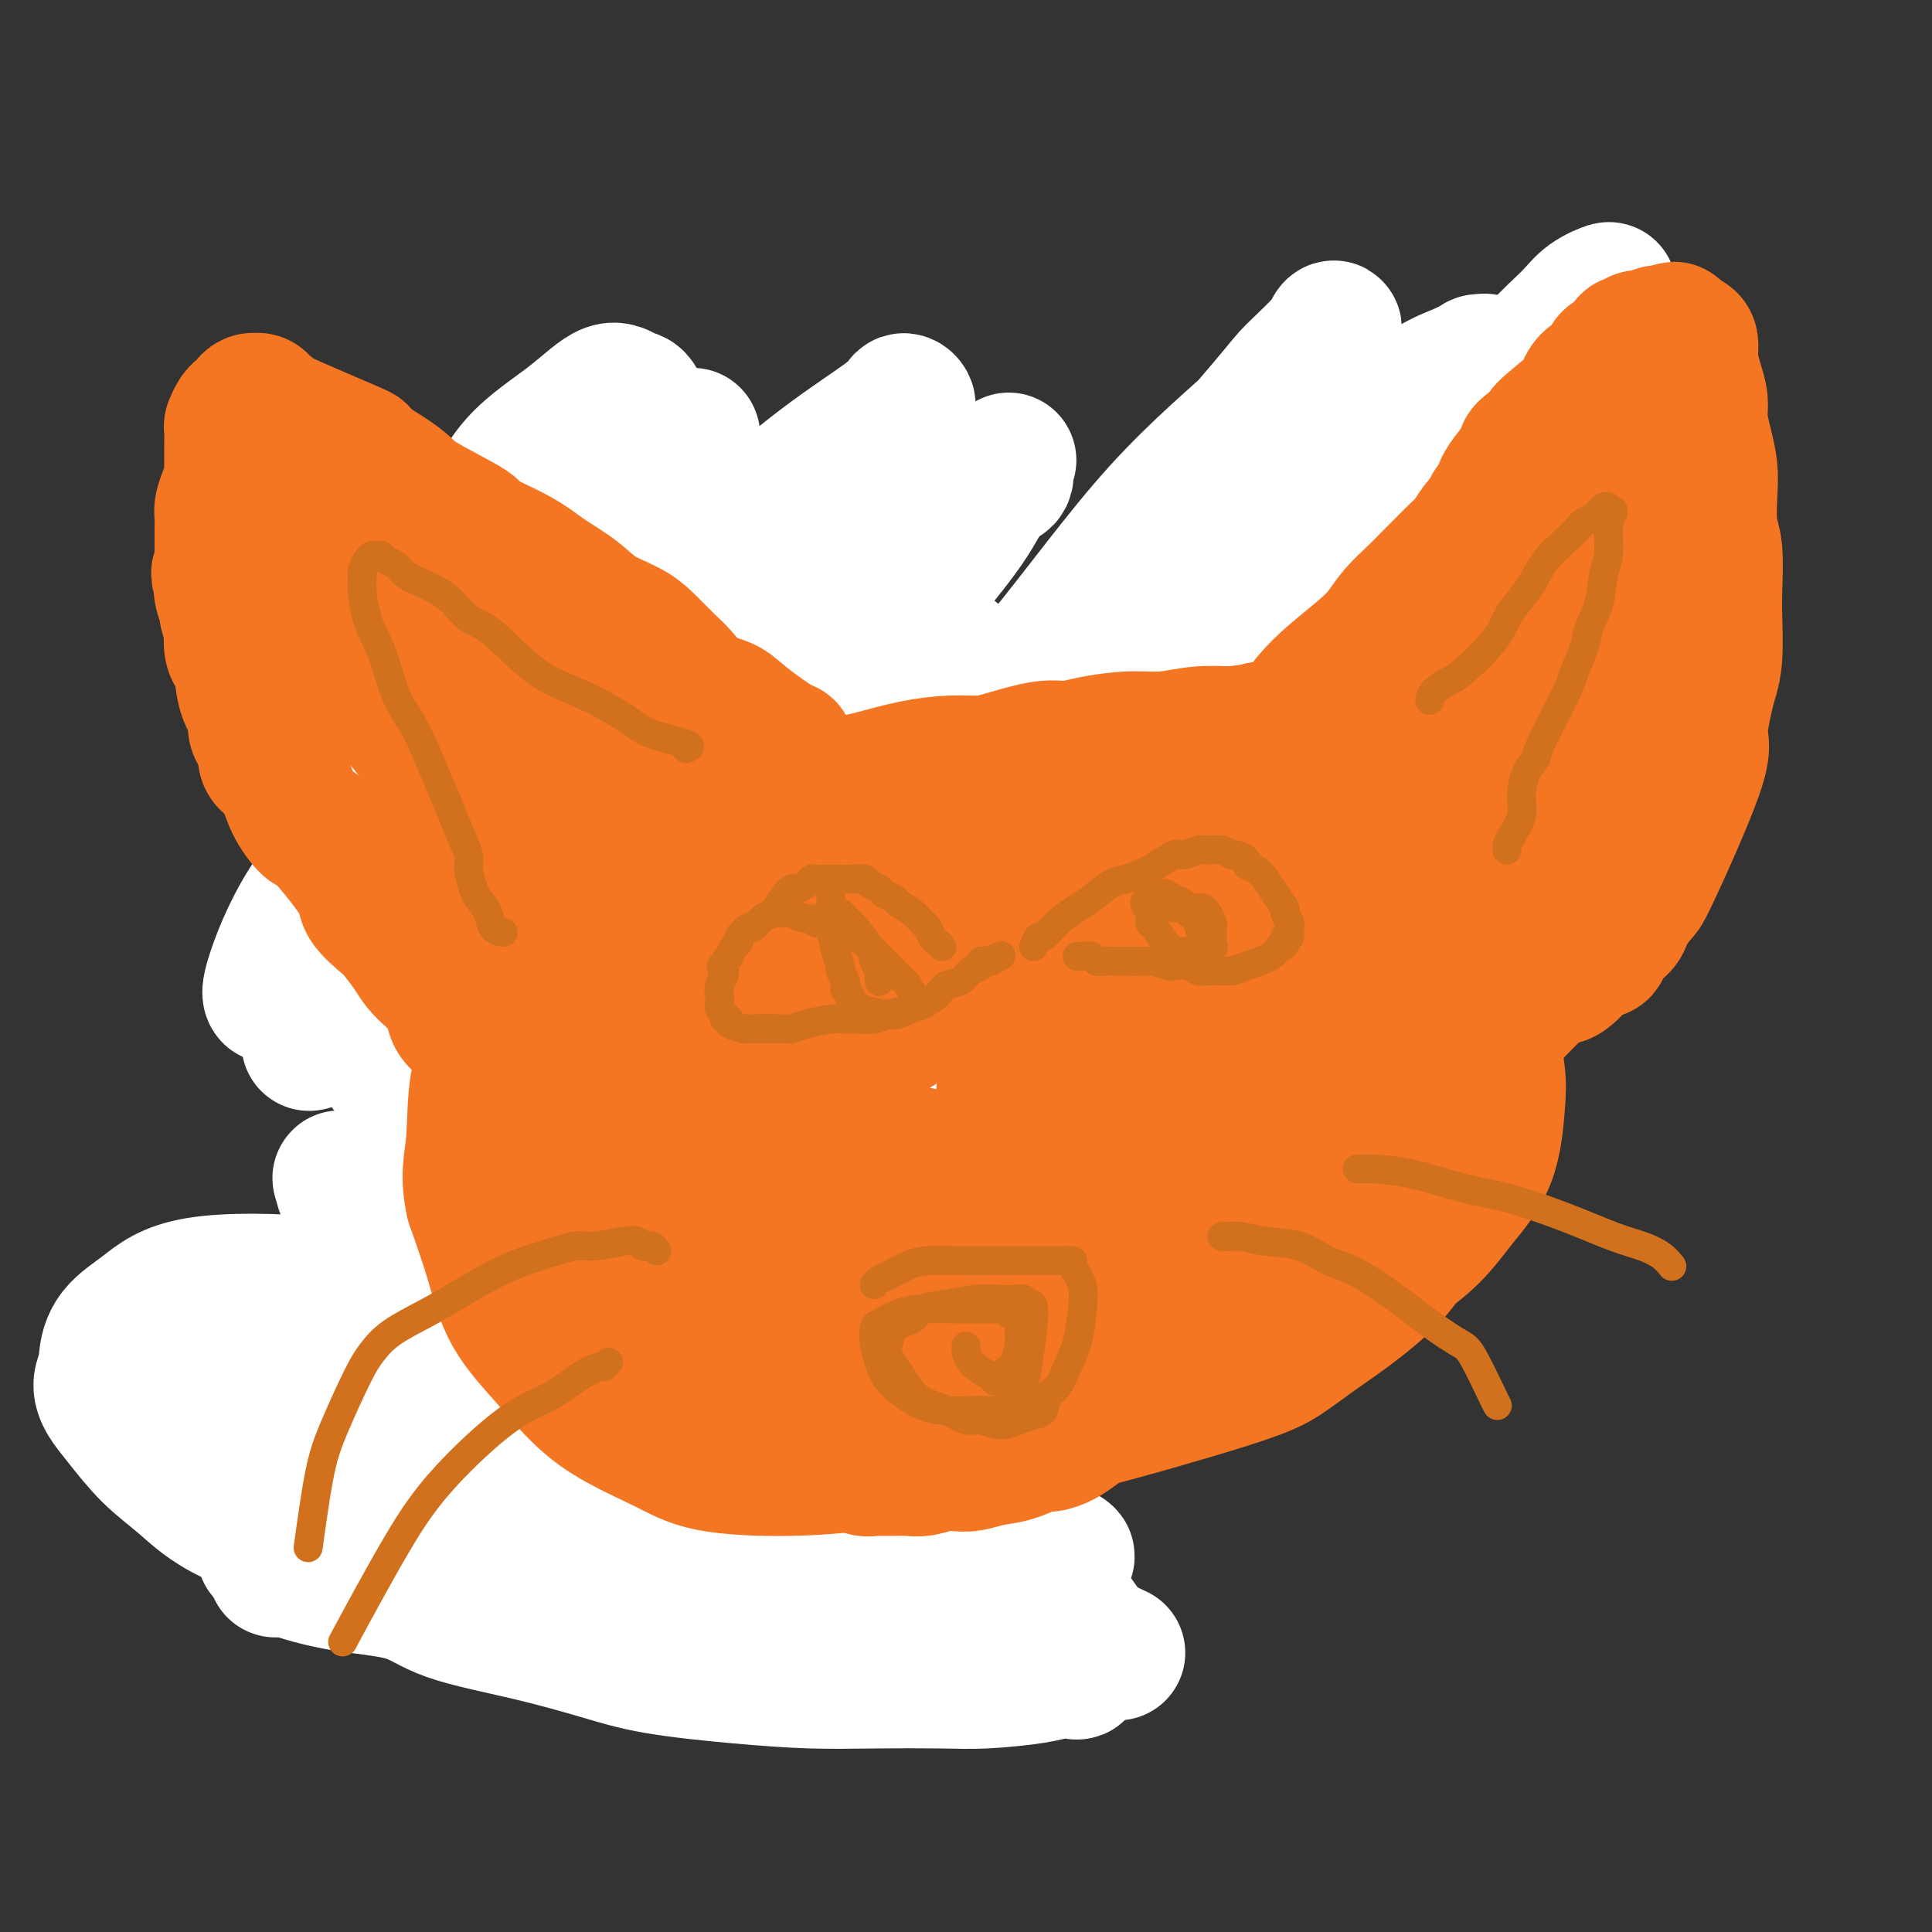 <svg viewBox='0 0 400 400' version='1.1' xmlns='http://www.w3.org/2000/svg' xmlns:xlink='http://www.w3.org/1999/xlink'><rect x="0" y="0" width="400" height="400" fill="#333333" stroke="none"/><g fill='none' stroke='#F47623' stroke-width='28' stroke-linecap='round' stroke-linejoin='round'><path d='M164,162c-0.096,0.089 -0.192,0.177 0,0c0.192,-0.177 0.673,-0.621 1,-1c0.327,-0.379 0.501,-0.693 1,-1c0.499,-0.307 1.323,-0.607 2,-1c0.677,-0.393 1.208,-0.879 2,-1c0.792,-0.121 1.845,0.121 3,0c1.155,-0.121 2.413,-0.607 4,-1c1.587,-0.393 3.505,-0.694 5,-1c1.495,-0.306 2.569,-0.618 4,-1c1.431,-0.382 3.221,-0.835 5,-1c1.779,-0.165 3.548,-0.041 5,0c1.452,0.041 2.589,-0.002 4,0c1.411,0.002 3.097,0.047 4,0c0.903,-0.047 1.024,-0.186 2,0c0.976,0.186 2.808,0.698 4,1c1.192,0.302 1.744,0.396 3,1c1.256,0.604 3.215,1.720 4,2c0.785,0.280 0.395,-0.276 1,0c0.605,0.276 2.203,1.383 3,2c0.797,0.617 0.791,0.743 1,1c0.209,0.257 0.633,0.646 1,1c0.367,0.354 0.676,0.673 1,1c0.324,0.327 0.662,0.664 1,1'/><path d='M225,164c3.471,1.727 1.648,1.043 1,1c-0.648,-0.043 -0.121,0.555 0,1c0.121,0.445 -0.162,0.738 0,1c0.162,0.262 0.771,0.493 1,1c0.229,0.507 0.078,1.291 0,2c-0.078,0.709 -0.081,1.344 0,2c0.081,0.656 0.248,1.333 0,2c-0.248,0.667 -0.909,1.325 -1,2c-0.091,0.675 0.389,1.366 0,2c-0.389,0.634 -1.648,1.210 -2,2c-0.352,0.790 0.203,1.795 -2,3c-2.203,1.205 -7.163,2.610 -9,3c-1.837,0.390 -0.551,-0.235 -1,0c-0.449,0.235 -2.632,1.331 -5,2c-2.368,0.669 -4.922,0.910 -7,1c-2.078,0.090 -3.681,0.028 -5,0c-1.319,-0.028 -2.354,-0.020 -4,0c-1.646,0.020 -3.904,0.054 -5,0c-1.096,-0.054 -1.031,-0.196 -2,0c-0.969,0.196 -2.972,0.730 -5,1c-2.028,0.270 -4.082,0.276 -6,0c-1.918,-0.276 -3.699,-0.833 -5,-1c-1.301,-0.167 -2.120,0.057 -3,0c-0.880,-0.057 -1.820,-0.396 -3,-1c-1.180,-0.604 -2.601,-1.475 -4,-2c-1.399,-0.525 -2.777,-0.704 -4,-1c-1.223,-0.296 -2.292,-0.709 -3,-1c-0.708,-0.291 -1.056,-0.459 -2,-1c-0.944,-0.541 -2.485,-1.453 -3,-2c-0.515,-0.547 -0.004,-0.728 0,-1c0.004,-0.272 -0.498,-0.636 -1,-1'/><path d='M145,179c-3.482,-1.669 -2.186,-0.842 -2,-1c0.186,-0.158 -0.736,-1.303 -1,-2c-0.264,-0.697 0.132,-0.948 0,-1c-0.132,-0.052 -0.791,0.096 -1,0c-0.209,-0.096 0.030,-0.434 0,-1c-0.030,-0.566 -0.331,-1.359 0,-2c0.331,-0.641 1.295,-1.128 3,-2c1.705,-0.872 4.153,-2.129 6,-3c1.847,-0.871 3.095,-1.358 5,-2c1.905,-0.642 4.467,-1.440 7,-2c2.533,-0.560 5.038,-0.882 8,-1c2.962,-0.118 6.380,-0.033 8,0c1.620,0.033 1.441,0.012 2,0c0.559,-0.012 1.856,-0.015 4,0c2.144,0.015 5.135,0.049 7,0c1.865,-0.049 2.603,-0.182 4,0c1.397,0.182 3.454,0.679 5,1c1.546,0.321 2.582,0.464 4,1c1.418,0.536 3.219,1.463 5,2c1.781,0.537 3.544,0.683 5,1c1.456,0.317 2.606,0.806 3,1c0.394,0.194 0.034,0.093 0,0c-0.034,-0.093 0.260,-0.179 1,0c0.740,0.179 1.926,0.623 2,1c0.074,0.377 -0.963,0.689 -2,1'/><path d='M218,170c3.400,1.190 0.400,0.164 -1,0c-1.400,-0.164 -1.200,0.532 -2,1c-0.800,0.468 -2.599,0.706 -4,1c-1.401,0.294 -2.404,0.642 -4,1c-1.596,0.358 -3.786,0.726 -6,1c-2.214,0.274 -4.453,0.456 -6,1c-1.547,0.544 -2.402,1.452 -4,2c-1.598,0.548 -3.939,0.735 -5,1c-1.061,0.265 -0.844,0.607 -2,1c-1.156,0.393 -3.686,0.837 -5,1c-1.314,0.163 -1.412,0.044 -3,0c-1.588,-0.044 -4.667,-0.012 -6,0c-1.333,0.012 -0.921,0.003 -1,0c-0.079,-0.003 -0.647,-0.001 -1,0c-0.353,0.001 -0.489,0.001 -1,0c-0.511,-0.001 -1.397,-0.003 -2,0c-0.603,0.003 -0.922,0.012 -1,0c-0.078,-0.012 0.086,-0.045 0,0c-0.086,0.045 -0.423,0.167 -1,0c-0.577,-0.167 -1.396,-0.623 -2,-1c-0.604,-0.377 -0.994,-0.675 -1,-1c-0.006,-0.325 0.371,-0.678 0,-1c-0.371,-0.322 -1.489,-0.615 -2,-1c-0.511,-0.385 -0.413,-0.863 -1,-1c-0.587,-0.137 -1.858,0.066 -3,0c-1.142,-0.066 -2.154,-0.402 -3,-1c-0.846,-0.598 -1.528,-1.456 -2,-2c-0.472,-0.544 -0.736,-0.772 -1,-1'/><path d='M148,171c-3.047,-1.936 -2.664,-2.275 -3,-3c-0.336,-0.725 -1.391,-1.836 -2,-3c-0.609,-1.164 -0.772,-2.381 -1,-3c-0.228,-0.619 -0.520,-0.640 -1,-1c-0.480,-0.360 -1.149,-1.059 -2,-2c-0.851,-0.941 -1.884,-2.123 -2,-3c-0.116,-0.877 0.685,-1.448 0,-2c-0.685,-0.552 -2.855,-1.085 -4,-2c-1.145,-0.915 -1.265,-2.214 -2,-3c-0.735,-0.786 -2.086,-1.060 -3,-2c-0.914,-0.940 -1.390,-2.544 -2,-4c-0.610,-1.456 -1.355,-2.762 -2,-3c-0.645,-0.238 -1.191,0.592 -2,0c-0.809,-0.592 -1.880,-2.607 -3,-4c-1.120,-1.393 -2.288,-2.165 -3,-3c-0.712,-0.835 -0.969,-1.734 -1,-2c-0.031,-0.266 0.165,0.101 0,0c-0.165,-0.101 -0.690,-0.671 -1,-1c-0.310,-0.329 -0.406,-0.417 -1,-1c-0.594,-0.583 -1.685,-1.661 -2,-2c-0.315,-0.339 0.146,0.063 0,0c-0.146,-0.063 -0.899,-0.589 -1,-1c-0.101,-0.411 0.449,-0.705 1,-1'/><path d='M111,125c-5.553,-7.120 -0.936,-1.919 1,0c1.936,1.919 1.192,0.556 1,0c-0.192,-0.556 0.168,-0.303 1,0c0.832,0.303 2.136,0.658 3,1c0.864,0.342 1.289,0.672 2,1c0.711,0.328 1.707,0.653 3,1c1.293,0.347 2.883,0.717 4,1c1.117,0.283 1.760,0.481 3,1c1.240,0.519 3.076,1.359 4,2c0.924,0.641 0.935,1.082 2,2c1.065,0.918 3.184,2.314 4,3c0.816,0.686 0.328,0.663 1,1c0.672,0.337 2.506,1.035 4,2c1.494,0.965 2.650,2.199 4,3c1.350,0.801 2.893,1.170 4,2c1.107,0.830 1.777,2.120 3,3c1.223,0.880 2.999,1.348 4,2c1.001,0.652 1.227,1.488 2,2c0.773,0.512 2.095,0.701 3,1c0.905,0.299 1.395,0.710 2,1c0.605,0.290 1.325,0.460 2,1c0.675,0.540 1.305,1.451 2,2c0.695,0.549 1.454,0.735 2,1c0.546,0.265 0.878,0.610 1,1c0.122,0.390 0.035,0.826 0,1c-0.035,0.174 -0.017,0.087 0,0'/><path d='M204,156c0.314,-0.327 0.629,-0.654 1,-1c0.371,-0.346 0.799,-0.711 1,-1c0.201,-0.289 0.176,-0.503 1,-1c0.824,-0.497 2.498,-1.276 4,-2c1.502,-0.724 2.833,-1.392 4,-2c1.167,-0.608 2.170,-1.156 3,-2c0.830,-0.844 1.488,-1.983 2,-2c0.512,-0.017 0.877,1.090 2,0c1.123,-1.090 3.003,-4.376 4,-6c0.997,-1.624 1.110,-1.587 2,-2c0.890,-0.413 2.556,-1.276 4,-2c1.444,-0.724 2.666,-1.308 4,-2c1.334,-0.692 2.780,-1.492 4,-2c1.220,-0.508 2.213,-0.725 3,-1c0.787,-0.275 1.366,-0.610 2,-1c0.634,-0.390 1.322,-0.837 2,-1c0.678,-0.163 1.347,-0.044 2,0c0.653,0.044 1.291,0.012 2,0c0.709,-0.012 1.488,-0.003 2,0c0.512,0.003 0.756,0.002 1,0'/><path d='M254,128c4.125,-1.392 1.439,-0.372 1,0c-0.439,0.372 1.369,0.096 2,0c0.631,-0.096 0.086,-0.011 0,0c-0.086,0.011 0.288,-0.053 1,0c0.712,0.053 1.763,0.222 2,0c0.237,-0.222 -0.340,-0.834 0,-1c0.340,-0.166 1.597,0.116 2,0c0.403,-0.116 -0.047,-0.629 0,-1c0.047,-0.371 0.589,-0.600 1,-1c0.411,-0.400 0.689,-0.971 1,-1c0.311,-0.029 0.656,0.486 1,1'/><path d='M265,125c1.526,0.015 -0.159,1.552 -1,2c-0.841,0.448 -0.839,-0.195 -1,0c-0.161,0.195 -0.484,1.226 -1,2c-0.516,0.774 -1.225,1.292 -2,2c-0.775,0.708 -1.616,1.607 -2,2c-0.384,0.393 -0.310,0.279 -1,1c-0.690,0.721 -2.143,2.278 -3,3c-0.857,0.722 -1.117,0.611 -1,1c0.117,0.389 0.610,1.280 0,2c-0.610,0.720 -2.322,1.270 -3,2c-0.678,0.730 -0.320,1.640 -2,3c-1.680,1.360 -5.398,3.169 -7,4c-1.602,0.831 -1.088,0.684 -1,1c0.088,0.316 -0.249,1.093 -1,2c-0.751,0.907 -1.916,1.942 -3,3c-1.084,1.058 -2.089,2.139 -3,3c-0.911,0.861 -1.729,1.502 -2,2c-0.271,0.498 0.005,0.853 -1,2c-1.005,1.147 -3.290,3.086 -4,4c-0.710,0.914 0.157,0.804 0,1c-0.157,0.196 -1.337,0.697 -2,1c-0.663,0.303 -0.808,0.407 -1,1c-0.192,0.593 -0.430,1.676 -1,2c-0.570,0.324 -1.472,-0.109 -2,0c-0.528,0.109 -0.681,0.760 -1,1c-0.319,0.240 -0.806,0.069 -1,0c-0.194,-0.069 -0.097,-0.034 0,0'/><path d='M156,197c-0.002,0.757 -0.005,1.514 0,2c0.005,0.486 0.016,0.703 0,1c-0.016,0.297 -0.060,0.676 0,1c0.060,0.324 0.225,0.593 0,1c-0.225,0.407 -0.838,0.950 -1,1c-0.162,0.050 0.129,-0.394 0,0c-0.129,0.394 -0.679,1.625 -1,2c-0.321,0.375 -0.415,-0.106 -1,0c-0.585,0.106 -1.662,0.801 -2,1c-0.338,0.199 0.064,-0.097 0,0c-0.064,0.097 -0.595,0.587 -1,1c-0.405,0.413 -0.686,0.750 -1,1c-0.314,0.250 -0.661,0.413 -1,1c-0.339,0.587 -0.668,1.596 -1,2c-0.332,0.404 -0.666,0.202 -1,0'/><path d='M146,211c-1.328,1.416 -0.148,0.957 0,1c0.148,0.043 -0.734,0.589 -1,1c-0.266,0.411 0.086,0.687 0,1c-0.086,0.313 -0.611,0.661 -1,1c-0.389,0.339 -0.643,0.668 -1,1c-0.357,0.332 -0.817,0.666 -1,1c-0.183,0.334 -0.090,0.667 0,1c0.090,0.333 0.178,0.667 0,1c-0.178,0.333 -0.621,0.667 -1,1c-0.379,0.333 -0.694,0.667 -1,1c-0.306,0.333 -0.603,0.667 -1,1c-0.397,0.333 -0.893,0.667 -1,1c-0.107,0.333 0.175,0.666 0,1c-0.175,0.334 -0.808,0.667 -1,1c-0.192,0.333 0.056,0.664 0,1c-0.056,0.336 -0.417,0.677 -1,1c-0.583,0.323 -1.388,0.629 -2,1c-0.612,0.371 -1.032,0.806 -1,1c0.032,0.194 0.517,0.145 0,1c-0.517,0.855 -2.036,2.612 -3,3c-0.964,0.388 -1.375,-0.595 -2,0c-0.625,0.595 -1.466,2.767 -2,4c-0.534,1.233 -0.762,1.526 -1,2c-0.238,0.474 -0.487,1.128 -1,2c-0.513,0.872 -1.289,1.964 -2,3c-0.711,1.036 -1.355,2.018 -2,3'/><path d='M120,247c-4.319,6.113 -2.117,3.395 -2,3c0.117,-0.395 -1.851,1.531 -3,3c-1.149,1.469 -1.478,2.479 -2,4c-0.522,1.521 -1.236,3.551 -2,5c-0.764,1.449 -1.580,2.316 -2,3c-0.420,0.684 -0.446,1.186 -1,2c-0.554,0.814 -1.636,1.942 -2,3c-0.364,1.058 -0.010,2.048 0,3c0.010,0.952 -0.323,1.868 -1,3c-0.677,1.132 -1.698,2.481 -2,4c-0.302,1.519 0.115,3.208 0,4c-0.115,0.792 -0.763,0.688 -1,1c-0.237,0.312 -0.064,1.041 0,2c0.064,0.959 0.017,2.147 0,3c-0.017,0.853 -0.005,1.369 0,2c0.005,0.631 0.001,1.376 0,2c-0.001,0.624 -0.000,1.125 0,2c0.000,0.875 0.000,2.123 0,3c-0.000,0.877 -0.000,1.383 0,2c0.000,0.617 0.000,1.346 0,2c-0.000,0.654 -0.000,1.235 0,2c0.000,0.765 0.000,1.714 0,2c-0.000,0.286 -0.000,-0.091 0,0c0.000,0.091 0.000,0.652 0,1c-0.000,0.348 -0.000,0.485 0,1c0.000,0.515 0.000,1.408 0,2c-0.000,0.592 -0.000,0.883 0,1c0.000,0.117 0.000,0.058 0,0'/></g>
<g fill='none' stroke='#FFFFFF' stroke-width='28' stroke-linecap='round' stroke-linejoin='round'><path d='M57,325c0.773,0.017 1.546,0.033 2,0c0.454,-0.033 0.591,-0.116 1,0c0.409,0.116 1.092,0.431 3,1c1.908,0.569 5.042,1.391 9,2c3.958,0.609 8.741,1.006 12,2c3.259,0.994 4.994,2.584 9,4c4.006,1.416 10.282,2.656 16,4c5.718,1.344 10.878,2.791 15,4c4.122,1.209 7.206,2.180 12,3c4.794,0.820 11.298,1.488 17,2c5.702,0.512 10.601,0.866 15,1c4.399,0.134 8.297,0.046 13,0c4.703,-0.046 10.210,-0.051 14,0c3.790,0.051 5.861,0.157 9,0c3.139,-0.157 7.346,-0.576 10,-1c2.654,-0.424 3.757,-0.851 5,-1c1.243,-0.149 2.628,-0.019 3,0c0.372,0.019 -0.269,-0.073 0,0c0.269,0.073 1.448,0.312 1,0c-0.448,-0.312 -2.523,-1.176 -7,-2c-4.477,-0.824 -11.355,-1.609 -17,-2c-5.645,-0.391 -10.057,-0.388 -16,-1c-5.943,-0.612 -13.416,-1.840 -20,-3c-6.584,-1.160 -12.278,-2.253 -19,-3c-6.722,-0.747 -14.472,-1.149 -22,-2c-7.528,-0.851 -14.834,-2.152 -20,-3c-5.166,-0.848 -8.190,-1.242 -13,-2c-4.810,-0.758 -11.405,-1.879 -18,-3'/><path d='M71,325c-25.548,-4.112 -13.920,-3.892 -12,-5c1.920,-1.108 -5.870,-3.545 -11,-6c-5.130,-2.455 -7.601,-4.928 -10,-7c-2.399,-2.072 -4.726,-3.742 -7,-6c-2.274,-2.258 -4.493,-5.103 -6,-7c-1.507,-1.897 -2.301,-2.847 -3,-4c-0.699,-1.153 -1.304,-2.509 -1,-4c0.304,-1.491 1.517,-3.117 3,-5c1.483,-1.883 3.234,-4.021 7,-6c3.766,-1.979 9.545,-3.797 11,-5c1.455,-1.203 -1.414,-1.790 6,-2c7.414,-0.210 25.111,-0.043 32,0c6.889,0.043 2.971,-0.039 6,1c3.029,1.039 13.006,3.199 21,5c7.994,1.801 14.004,3.245 21,6c6.996,2.755 14.977,6.823 22,10c7.023,3.177 13.089,5.465 19,9c5.911,3.535 11.667,8.318 17,12c5.333,3.682 10.243,6.262 15,9c4.757,2.738 9.362,5.633 13,8c3.638,2.367 6.311,4.204 8,6c1.689,1.796 2.394,3.550 4,5c1.606,1.450 4.113,2.596 5,3c0.887,0.404 0.156,0.064 0,0c-0.156,-0.064 0.265,0.146 0,0c-0.265,-0.146 -1.215,-0.647 -6,-2c-4.785,-1.353 -13.404,-3.556 -20,-5c-6.596,-1.444 -11.170,-2.127 -17,-3c-5.830,-0.873 -12.915,-1.937 -20,-3'/><path d='M168,329c-13.651,-2.078 -16.280,-0.772 -22,-1c-5.720,-0.228 -14.531,-1.991 -22,-3c-7.469,-1.009 -13.595,-1.263 -20,-2c-6.405,-0.737 -13.090,-1.956 -20,-4c-6.910,-2.044 -14.046,-4.913 -19,-7c-4.954,-2.087 -7.726,-3.393 -12,-5c-4.274,-1.607 -10.050,-3.516 -13,-5c-2.950,-1.484 -3.075,-2.542 -5,-4c-1.925,-1.458 -5.652,-3.315 -8,-5c-2.348,-1.685 -3.319,-3.198 -4,-5c-0.681,-1.802 -1.072,-3.894 -1,-6c0.072,-2.106 0.605,-4.227 2,-6c1.395,-1.773 3.650,-3.198 6,-5c2.350,-1.802 4.795,-3.980 11,-5c6.205,-1.020 16.172,-0.882 25,0c8.828,0.882 16.519,2.506 24,5c7.481,2.494 14.751,5.857 22,9c7.249,3.143 14.476,6.067 19,9c4.524,2.933 6.347,5.876 11,9c4.653,3.124 12.138,6.430 18,10c5.862,3.570 10.102,7.403 14,11c3.898,3.597 7.455,6.958 11,10c3.545,3.042 7.078,5.767 10,8c2.922,2.233 5.233,3.976 7,5c1.767,1.024 2.990,1.330 4,2c1.010,0.670 1.807,1.705 2,2c0.193,0.295 -0.217,-0.151 0,0c0.217,0.151 1.062,0.900 -1,0c-2.062,-0.900 -7.031,-3.450 -12,-6'/><path d='M195,340c-4.272,-2.436 -8.452,-5.527 -13,-8c-4.548,-2.473 -9.462,-4.328 -16,-7c-6.538,-2.672 -14.698,-6.162 -19,-8c-4.302,-1.838 -4.746,-2.024 -10,-3c-5.254,-0.976 -15.318,-2.744 -22,-4c-6.682,-1.256 -9.983,-2.002 -15,-3c-5.017,-0.998 -11.750,-2.249 -18,-3c-6.250,-0.751 -12.017,-1.004 -16,-2c-3.983,-0.996 -6.182,-2.737 -8,-4c-1.818,-1.263 -3.253,-2.050 -5,-3c-1.747,-0.950 -3.804,-2.064 -5,-3c-1.196,-0.936 -1.531,-1.693 -2,-2c-0.469,-0.307 -1.073,-0.163 -1,-1c0.073,-0.837 0.824,-2.656 2,-4c1.176,-1.344 2.777,-2.212 4,-3c1.223,-0.788 2.067,-1.496 8,-2c5.933,-0.504 16.955,-0.806 22,-1c5.045,-0.194 4.112,-0.282 8,0c3.888,0.282 12.597,0.934 20,2c7.403,1.066 13.500,2.545 19,4c5.500,1.455 10.403,2.885 16,5c5.597,2.115 11.890,4.915 17,7c5.110,2.085 9.038,3.455 13,5c3.962,1.545 7.957,3.265 12,5c4.043,1.735 8.135,3.484 11,5c2.865,1.516 4.502,2.798 7,4c2.498,1.202 5.855,2.322 8,3c2.145,0.678 3.077,0.913 4,1c0.923,0.087 1.835,0.025 2,0c0.165,-0.025 -0.418,-0.012 -1,0'/><path d='M217,320c10.024,4.612 -1.417,1.142 -9,-1c-7.583,-2.142 -11.310,-2.955 -15,-4c-3.690,-1.045 -7.344,-2.323 -12,-3c-4.656,-0.677 -10.315,-0.753 -16,-1c-5.685,-0.247 -11.397,-0.666 -16,-1c-4.603,-0.334 -8.099,-0.582 -12,-1c-3.901,-0.418 -8.209,-1.005 -13,-2c-4.791,-0.995 -10.067,-2.396 -14,-4c-3.933,-1.604 -6.524,-3.409 -9,-5c-2.476,-1.591 -4.839,-2.967 -9,-6c-4.161,-3.033 -10.121,-7.724 -13,-10c-2.879,-2.276 -2.677,-2.138 -3,-3c-0.323,-0.862 -1.171,-2.724 -2,-4c-0.829,-1.276 -1.640,-1.965 -2,-3c-0.360,-1.035 -0.269,-2.414 0,-3c0.269,-0.586 0.718,-0.377 1,-1c0.282,-0.623 0.398,-2.077 2,-3c1.602,-0.923 4.689,-1.316 7,-2c2.311,-0.684 3.848,-1.658 6,-2c2.152,-0.342 4.921,-0.051 9,0c4.079,0.051 9.467,-0.139 14,0c4.533,0.139 8.209,0.606 11,1c2.791,0.394 4.695,0.714 7,1c2.305,0.286 5.010,0.538 9,1c3.990,0.462 9.265,1.135 13,2c3.735,0.865 5.929,1.923 9,3c3.071,1.077 7.019,2.175 10,3c2.981,0.825 4.995,1.379 7,2c2.005,0.621 4.003,1.311 6,2'/><path d='M183,276c6.097,1.713 5.338,0.995 6,1c0.662,0.005 2.744,0.733 4,1c1.256,0.267 1.687,0.073 2,0c0.313,-0.073 0.507,-0.023 1,0c0.493,0.023 1.285,0.021 1,0c-0.285,-0.021 -1.647,-0.059 -2,0c-0.353,0.059 0.302,0.215 0,0c-0.302,-0.215 -1.563,-0.801 -3,-1c-1.437,-0.199 -3.051,-0.009 -5,-1c-1.949,-0.991 -4.231,-3.161 -7,-4c-2.769,-0.839 -6.023,-0.347 -9,-1c-2.977,-0.653 -5.677,-2.451 -9,-3c-3.323,-0.549 -7.270,0.152 -10,0c-2.730,-0.152 -4.243,-1.158 -7,-2c-2.757,-0.842 -6.756,-1.520 -10,-2c-3.244,-0.480 -5.731,-0.761 -9,-1c-3.269,-0.239 -7.320,-0.434 -11,-1c-3.680,-0.566 -6.991,-1.501 -9,-2c-2.009,-0.499 -2.718,-0.561 -4,-1c-1.282,-0.439 -3.138,-1.254 -5,-2c-1.862,-0.746 -3.730,-1.422 -6,-2c-2.270,-0.578 -4.942,-1.058 -7,-2c-2.058,-0.942 -3.502,-2.346 -5,-3c-1.498,-0.654 -3.051,-0.557 -4,-1c-0.949,-0.443 -1.294,-1.427 -2,-2c-0.706,-0.573 -1.773,-0.735 -2,-1c-0.227,-0.265 0.387,-0.632 1,-1'/><path d='M72,245c-4.092,-2.186 0.677,-0.650 3,0c2.323,0.650 2.200,0.412 3,0c0.800,-0.412 2.524,-1.000 7,0c4.476,1.000 11.704,3.589 17,5c5.296,1.411 8.660,1.646 12,2c3.340,0.354 6.655,0.827 10,1c3.345,0.173 6.720,0.047 9,0c2.280,-0.047 3.467,-0.013 6,0c2.533,0.013 6.414,0.007 10,0c3.586,-0.007 6.877,-0.015 10,0c3.123,0.015 6.078,0.053 9,0c2.922,-0.053 5.809,-0.197 8,0c2.191,0.197 3.685,0.733 6,1c2.315,0.267 5.452,0.264 9,0c3.548,-0.264 7.506,-0.788 9,-1c1.494,-0.212 0.525,-0.113 1,0c0.475,0.113 2.393,0.238 4,0c1.607,-0.238 2.902,-0.840 4,-1c1.098,-0.160 2.000,0.121 2,0c-0.000,-0.121 -0.902,-0.645 -2,-1c-1.098,-0.355 -2.393,-0.543 -4,-1c-1.607,-0.457 -3.527,-1.183 -6,-2c-2.473,-0.817 -5.498,-1.724 -8,-2c-2.502,-0.276 -4.481,0.080 -6,0c-1.519,-0.080 -2.577,-0.594 -5,-1c-2.423,-0.406 -6.212,-0.703 -10,-1'/><path d='M170,244c-7.579,-1.356 -7.027,-0.745 -9,-1c-1.973,-0.255 -6.471,-1.376 -10,-2c-3.529,-0.624 -6.087,-0.752 -8,-1c-1.913,-0.248 -3.180,-0.615 -6,-1c-2.820,-0.385 -7.194,-0.788 -10,-1c-2.806,-0.212 -4.044,-0.233 -7,-1c-2.956,-0.767 -7.628,-2.279 -11,-3c-3.372,-0.721 -5.442,-0.652 -7,-1c-1.558,-0.348 -2.603,-1.115 -4,-2c-1.397,-0.885 -3.146,-1.889 -5,-3c-1.854,-1.111 -3.813,-2.330 -5,-3c-1.187,-0.670 -1.603,-0.793 -2,-1c-0.397,-0.207 -0.774,-0.500 -2,-1c-1.226,-0.500 -3.302,-1.207 -4,-2c-0.698,-0.793 -0.019,-1.674 0,-2c0.019,-0.326 -0.623,-0.099 0,0c0.623,0.099 2.509,0.068 4,0c1.491,-0.068 2.585,-0.173 4,0c1.415,0.173 3.149,0.624 5,1c1.851,0.376 3.819,0.677 5,1c1.181,0.323 1.576,0.667 4,1c2.424,0.333 6.878,0.656 10,1c3.122,0.344 4.914,0.708 7,1c2.086,0.292 4.466,0.511 7,1c2.534,0.489 5.221,1.247 7,2c1.779,0.753 2.651,1.501 4,2c1.349,0.499 3.174,0.750 5,1'/><path d='M142,230c9.644,1.867 6.753,1.036 7,1c0.247,-0.036 3.633,0.723 6,1c2.367,0.277 3.717,0.070 6,0c2.283,-0.070 5.501,-0.004 8,0c2.499,0.004 4.279,-0.056 6,0c1.721,0.056 3.384,0.226 5,0c1.616,-0.226 3.185,-0.849 4,-1c0.815,-0.151 0.877,0.170 2,0c1.123,-0.170 3.309,-0.830 5,-1c1.691,-0.170 2.888,0.152 4,0c1.112,-0.152 2.137,-0.777 3,-1c0.863,-0.223 1.562,-0.045 2,0c0.438,0.045 0.616,-0.045 1,0c0.384,0.045 0.974,0.223 1,0c0.026,-0.223 -0.511,-0.847 -1,-1c-0.489,-0.153 -0.931,0.165 -1,0c-0.069,-0.165 0.234,-0.815 0,-1c-0.234,-0.185 -1.006,0.094 -2,0c-0.994,-0.094 -2.210,-0.560 -3,-1c-0.790,-0.440 -1.154,-0.853 -2,-1c-0.846,-0.147 -2.175,-0.029 -3,0c-0.825,0.029 -1.145,-0.031 -2,0c-0.855,0.031 -2.244,0.152 -3,0c-0.756,-0.152 -0.878,-0.576 -1,-1'/><path d='M184,224c-3.201,-0.726 -2.703,-0.040 -3,0c-0.297,0.040 -1.390,-0.567 -3,-1c-1.610,-0.433 -3.736,-0.690 -5,-1c-1.264,-0.310 -1.666,-0.671 -3,-1c-1.334,-0.329 -3.600,-0.627 -5,-1c-1.400,-0.373 -1.934,-0.820 -3,-1c-1.066,-0.180 -2.663,-0.093 -4,0c-1.337,0.093 -2.413,0.194 -4,0c-1.587,-0.194 -3.683,-0.681 -5,-1c-1.317,-0.319 -1.853,-0.471 -3,-1c-1.147,-0.529 -2.903,-1.437 -4,-2c-1.097,-0.563 -1.533,-0.781 -2,-1c-0.467,-0.219 -0.963,-0.439 -2,-1c-1.037,-0.561 -2.614,-1.464 -4,-2c-1.386,-0.536 -2.582,-0.705 -4,-1c-1.418,-0.295 -3.059,-0.716 -4,-1c-0.941,-0.284 -1.183,-0.429 -2,-1c-0.817,-0.571 -2.210,-1.566 -3,-2c-0.790,-0.434 -0.979,-0.306 -2,-1c-1.021,-0.694 -2.875,-2.209 -4,-3c-1.125,-0.791 -1.521,-0.857 -2,-1c-0.479,-0.143 -1.040,-0.364 -2,-1c-0.960,-0.636 -2.319,-1.686 -3,-2c-0.681,-0.314 -0.683,0.108 -1,0c-0.317,-0.108 -0.948,-0.745 -1,-1c-0.052,-0.255 0.474,-0.127 1,0'/><path d='M107,197c-5.592,-2.969 -0.071,-0.391 3,1c3.071,1.391 3.691,1.597 5,2c1.309,0.403 3.306,1.004 6,2c2.694,0.996 6.083,2.387 9,4c2.917,1.613 5.361,3.448 7,5c1.639,1.552 2.472,2.822 5,4c2.528,1.178 6.749,2.265 10,3c3.251,0.735 5.530,1.118 8,2c2.470,0.882 5.131,2.264 8,3c2.869,0.736 5.948,0.828 7,1c1.052,0.172 0.079,0.424 3,1c2.921,0.576 9.736,1.475 13,2c3.264,0.525 2.978,0.674 4,1c1.022,0.326 3.351,0.827 5,1c1.649,0.173 2.617,0.018 4,0c1.383,-0.018 3.181,0.100 5,0c1.819,-0.100 3.658,-0.419 5,0c1.342,0.419 2.186,1.575 3,2c0.814,0.425 1.599,0.117 2,0c0.401,-0.117 0.420,-0.045 1,0c0.580,0.045 1.723,0.064 2,0c0.277,-0.064 -0.310,-0.209 0,0c0.310,0.209 1.517,0.774 2,1c0.483,0.226 0.241,0.113 0,0'/><path d='M316,107c-0.408,0.411 -0.817,0.822 -1,1c-0.183,0.178 -0.142,0.122 -2,2c-1.858,1.878 -5.615,5.690 -11,11c-5.385,5.310 -12.397,12.117 -18,19c-5.603,6.883 -9.796,13.843 -16,23c-6.204,9.157 -14.421,20.511 -21,29c-6.579,8.489 -11.522,14.113 -17,23c-5.478,8.887 -11.491,21.036 -18,31c-6.509,9.964 -13.513,17.743 -19,26c-5.487,8.257 -9.458,16.991 -13,23c-3.542,6.009 -6.654,9.292 -10,13c-3.346,3.708 -6.924,7.841 -10,11c-3.076,3.159 -5.649,5.342 -7,6c-1.351,0.658 -1.481,-0.211 -2,0c-0.519,0.211 -1.426,1.502 -2,0c-0.574,-1.502 -0.814,-5.796 1,-13c1.814,-7.204 5.683,-17.317 10,-28c4.317,-10.683 9.080,-21.935 14,-34c4.920,-12.065 9.995,-24.942 17,-37c7.005,-12.058 15.941,-23.295 23,-34c7.059,-10.705 12.240,-20.877 19,-30c6.760,-9.123 15.098,-17.196 22,-25c6.902,-7.804 12.369,-15.339 16,-20c3.631,-4.661 5.426,-6.450 9,-10c3.574,-3.550 8.927,-8.862 13,-12c4.073,-3.138 6.867,-4.101 9,-5c2.133,-0.899 3.605,-1.735 4,-2c0.395,-0.265 -0.286,0.043 0,0c0.286,-0.043 1.538,-0.435 2,0c0.462,0.435 0.132,1.696 -2,5c-2.132,3.304 -6.066,8.652 -10,14'/><path d='M296,94c-4.126,5.445 -9.440,9.557 -14,15c-4.560,5.443 -8.364,12.215 -14,20c-5.636,7.785 -13.102,16.582 -19,23c-5.898,6.418 -10.228,10.457 -16,20c-5.772,9.543 -12.987,24.590 -20,38c-7.013,13.410 -13.825,25.182 -18,33c-4.175,7.818 -5.715,11.681 -8,17c-2.285,5.319 -5.317,12.093 -7,16c-1.683,3.907 -2.017,4.948 -2,5c0.017,0.052 0.387,-0.886 0,0c-0.387,0.886 -1.529,3.595 6,-7c7.529,-10.595 23.729,-34.494 33,-50c9.271,-15.506 11.611,-22.620 18,-32c6.389,-9.380 16.825,-21.026 25,-32c8.175,-10.974 14.089,-21.276 21,-31c6.911,-9.724 14.820,-18.871 21,-27c6.180,-8.129 10.630,-15.241 14,-20c3.370,-4.759 5.661,-7.165 8,-10c2.339,-2.835 4.725,-6.098 6,-8c1.275,-1.902 1.437,-2.444 2,-3c0.563,-0.556 1.527,-1.126 1,-1c-0.527,0.126 -2.543,0.949 -4,2c-1.457,1.051 -2.353,2.331 -4,4c-1.647,1.669 -4.045,3.727 -9,9c-4.955,5.273 -12.468,13.760 -19,20c-6.532,6.240 -12.082,10.233 -18,16c-5.918,5.767 -12.205,13.309 -19,20c-6.795,6.691 -14.099,12.532 -20,18c-5.901,5.468 -10.400,10.562 -16,16c-5.600,5.438 -12.300,11.219 -19,17'/><path d='M205,182c-22.775,21.635 -16.213,15.221 -16,16c0.213,0.779 -5.924,8.751 -13,17c-7.076,8.249 -15.093,16.776 -21,24c-5.907,7.224 -9.706,13.146 -13,18c-3.294,4.854 -6.083,8.639 -8,11c-1.917,2.361 -2.960,3.297 -4,4c-1.040,0.703 -2.075,1.173 -2,0c0.075,-1.173 1.259,-3.990 3,-9c1.741,-5.010 4.037,-12.213 9,-21c4.963,-8.787 12.592,-19.159 18,-27c5.408,-7.841 8.595,-13.152 20,-28c11.405,-14.848 31.029,-39.234 39,-50c7.971,-10.766 4.291,-7.914 6,-10c1.709,-2.086 8.809,-9.110 17,-18c8.191,-8.890 17.475,-19.644 22,-25c4.525,-5.356 4.293,-5.312 6,-7c1.707,-1.688 5.355,-5.109 7,-7c1.645,-1.891 1.289,-2.253 1,-2c-0.289,0.253 -0.510,1.123 -1,2c-0.490,0.877 -1.250,1.763 -3,4c-1.750,2.237 -4.489,5.826 -10,11c-5.511,5.174 -13.794,11.932 -22,21c-8.206,9.068 -16.334,20.447 -25,31c-8.666,10.553 -17.870,20.280 -27,30c-9.130,9.720 -18.187,19.431 -26,28c-7.813,8.569 -14.384,15.994 -21,24c-6.616,8.006 -13.278,16.593 -18,22c-4.722,5.407 -7.503,7.635 -11,11c-3.497,3.365 -7.711,7.868 -11,11c-3.289,3.132 -5.654,4.895 -7,6c-1.346,1.105 -1.673,1.553 -2,2'/><path d='M92,271c-4.802,4.879 -1.307,2.077 0,-1c1.307,-3.077 0.425,-6.430 2,-12c1.575,-5.570 5.605,-13.357 11,-21c5.395,-7.643 12.153,-15.143 18,-23c5.847,-7.857 10.784,-16.073 17,-25c6.216,-8.927 13.712,-18.567 20,-27c6.288,-8.433 11.366,-15.659 16,-22c4.634,-6.341 8.822,-11.797 13,-17c4.178,-5.203 8.347,-10.153 11,-14c2.653,-3.847 3.791,-6.593 5,-8c1.209,-1.407 2.489,-1.476 3,-2c0.511,-0.524 0.254,-1.501 0,-2c-0.254,-0.499 -0.504,-0.518 0,-1c0.504,-0.482 1.763,-1.426 0,0c-1.763,1.426 -6.549,5.221 -11,10c-4.451,4.779 -8.568,10.541 -14,17c-5.432,6.459 -12.179,13.613 -18,20c-5.821,6.387 -10.717,12.006 -15,18c-4.283,5.994 -7.952,12.361 -13,19c-5.048,6.639 -11.473,13.549 -17,20c-5.527,6.451 -10.154,12.441 -14,18c-3.846,5.559 -6.910,10.685 -10,15c-3.090,4.315 -6.206,7.819 -8,10c-1.794,2.181 -2.265,3.039 -3,4c-0.735,0.961 -1.735,2.024 -2,2c-0.265,-0.024 0.204,-1.134 1,-3c0.796,-1.866 1.918,-4.486 4,-10c2.082,-5.514 5.125,-13.921 9,-21c3.875,-7.079 8.582,-12.829 14,-20c5.418,-7.171 11.548,-15.763 17,-24c5.452,-8.237 10.226,-16.118 15,-24'/><path d='M143,147c10.443,-14.630 13.549,-17.205 18,-22c4.451,-4.795 10.247,-11.812 14,-17c3.753,-5.188 5.463,-8.548 7,-12c1.537,-3.452 2.900,-6.995 4,-9c1.100,-2.005 1.936,-2.473 2,-3c0.064,-0.527 -0.644,-1.115 -1,-1c-0.356,0.115 -0.360,0.932 -3,3c-2.640,2.068 -7.918,5.386 -14,10c-6.082,4.614 -12.970,10.524 -20,18c-7.030,7.476 -14.202,16.519 -22,25c-7.798,8.481 -16.222,16.399 -22,23c-5.778,6.601 -8.910,11.884 -14,17c-5.090,5.116 -12.138,10.066 -17,14c-4.862,3.934 -7.538,6.851 -10,9c-2.462,2.149 -4.709,3.528 -6,4c-1.291,0.472 -1.627,0.036 -2,0c-0.373,-0.036 -0.782,0.328 -1,0c-0.218,-0.328 -0.243,-1.348 1,-5c1.243,-3.652 3.754,-9.938 8,-16c4.246,-6.062 10.228,-11.902 15,-18c4.772,-6.098 8.334,-12.455 13,-19c4.666,-6.545 10.436,-13.278 16,-19c5.564,-5.722 10.921,-10.432 15,-15c4.079,-4.568 6.880,-8.995 9,-12c2.120,-3.005 3.558,-4.589 5,-6c1.442,-1.411 2.888,-2.649 4,-4c1.112,-1.351 1.889,-2.815 1,-1c-0.889,1.815 -3.445,6.907 -6,12'/><path d='M137,103c-2.110,3.222 -4.885,5.776 -9,11c-4.115,5.224 -9.571,13.119 -15,21c-5.429,7.881 -10.830,15.749 -15,23c-4.170,7.251 -7.110,13.887 -10,19c-2.890,5.113 -5.732,8.705 -10,15c-4.268,6.295 -9.962,15.293 -12,19c-2.038,3.707 -0.419,2.122 0,2c0.419,-0.122 -0.361,1.219 -1,2c-0.639,0.781 -1.135,1.001 -1,1c0.135,-0.001 0.903,-0.224 3,-1c2.097,-0.776 5.524,-2.104 15,-11c9.476,-8.896 25.002,-25.360 33,-33c7.998,-7.640 8.470,-6.456 12,-9c3.530,-2.544 10.119,-8.816 16,-13c5.881,-4.184 11.052,-6.280 16,-8c4.948,-1.720 9.671,-3.063 13,-4c3.329,-0.937 5.263,-1.468 8,-2c2.737,-0.532 6.278,-1.064 9,-1c2.722,0.064 4.627,0.723 6,1c1.373,0.277 2.215,0.171 3,1c0.785,0.829 1.514,2.594 2,4c0.486,1.406 0.728,2.455 0,5c-0.728,2.545 -2.427,6.586 -5,11c-2.573,4.414 -6.020,9.200 -9,15c-2.980,5.800 -5.493,12.613 -9,18c-3.507,5.387 -8.009,9.347 -12,13c-3.991,3.653 -7.472,7.000 -10,9c-2.528,2.000 -4.104,2.654 -6,4c-1.896,1.346 -4.113,3.385 -6,5c-1.887,1.615 -3.443,2.808 -5,4'/><path d='M138,224c-6.920,5.596 -4.720,2.085 -4,1c0.720,-1.085 -0.041,0.257 -1,1c-0.959,0.743 -2.118,0.889 -3,-1c-0.882,-1.889 -1.488,-5.812 -2,-9c-0.512,-3.188 -0.929,-5.640 -1,-10c-0.071,-4.360 0.205,-10.628 1,-17c0.795,-6.372 2.109,-12.849 3,-19c0.891,-6.151 1.360,-11.976 2,-19c0.640,-7.024 1.451,-15.247 2,-20c0.549,-4.753 0.834,-6.034 1,-10c0.166,-3.966 0.211,-10.616 0,-15c-0.211,-4.384 -0.679,-6.503 -1,-9c-0.321,-2.497 -0.495,-5.371 -1,-8c-0.505,-2.629 -1.340,-5.013 -2,-6c-0.660,-0.987 -1.143,-0.576 -2,-1c-0.857,-0.424 -2.086,-1.682 -4,-1c-1.914,0.682 -4.513,3.303 -8,6c-3.487,2.697 -7.863,5.470 -11,9c-3.137,3.530 -5.037,7.818 -7,12c-1.963,4.182 -3.990,8.258 -6,12c-2.010,3.742 -4.003,7.151 -6,11c-1.997,3.849 -3.998,8.139 -6,12c-2.002,3.861 -4.005,7.291 -5,10c-0.995,2.709 -0.981,4.695 -2,7c-1.019,2.305 -3.071,4.930 -4,7c-0.929,2.070 -0.733,3.586 -1,5c-0.267,1.414 -0.995,2.727 -1,4c-0.005,1.273 0.713,2.507 1,3c0.287,0.493 0.144,0.247 0,0'/></g>
<g fill='none' stroke='#7C3805' stroke-width='28' stroke-linecap='round' stroke-linejoin='round'><path d='M124,175c0.000,0.788 0.000,1.577 0,2c-0.000,0.423 -0.000,0.481 0,1c0.000,0.519 0.000,1.497 0,2c-0.000,0.503 -0.000,0.529 0,1c0.000,0.471 0.000,1.387 0,2c-0.000,0.613 -0.000,0.923 0,1c0.000,0.077 0.001,-0.080 0,0c-0.001,0.080 -0.004,0.398 0,1c0.004,0.602 0.015,1.489 0,2c-0.015,0.511 -0.056,0.647 0,1c0.056,0.353 0.207,0.922 0,1c-0.207,0.078 -0.774,-0.337 -1,0c-0.226,0.337 -0.113,1.426 0,2c0.113,0.574 0.227,0.634 0,1c-0.227,0.366 -0.793,1.037 -1,2c-0.207,0.963 -0.055,2.217 0,3c0.055,0.783 0.014,1.096 0,2c-0.014,0.904 -0.001,2.399 0,3c0.001,0.601 -0.010,0.306 0,1c0.010,0.694 0.039,2.375 0,3c-0.039,0.625 -0.148,0.193 0,1c0.148,0.807 0.554,2.852 1,4c0.446,1.148 0.934,1.399 1,2c0.066,0.601 -0.289,1.553 0,3c0.289,1.447 1.222,3.388 2,5c0.778,1.612 1.402,2.896 2,4c0.598,1.104 1.171,2.030 2,3c0.829,0.970 1.915,1.985 3,3'/><path d='M133,231c1.821,4.408 0.873,2.929 1,3c0.127,0.071 1.329,1.691 2,3c0.671,1.309 0.810,2.305 1,3c0.190,0.695 0.430,1.089 1,2c0.570,0.911 1.470,2.339 2,3c0.530,0.661 0.689,0.554 1,1c0.311,0.446 0.772,1.446 1,2c0.228,0.554 0.221,0.663 1,1c0.779,0.337 2.342,0.902 3,1c0.658,0.098 0.412,-0.271 1,0c0.588,0.271 2.012,1.183 4,2c1.988,0.817 4.541,1.539 6,2c1.459,0.461 1.826,0.660 3,1c1.174,0.340 3.157,0.819 5,1c1.843,0.181 3.547,0.062 5,0c1.453,-0.062 2.654,-0.067 4,0c1.346,0.067 2.836,0.207 4,0c1.164,-0.207 2.001,-0.762 3,-1c0.999,-0.238 2.158,-0.158 4,0c1.842,0.158 4.366,0.393 6,0c1.634,-0.393 2.379,-1.415 4,-2c1.621,-0.585 4.117,-0.734 6,-1c1.883,-0.266 3.152,-0.649 5,-1c1.848,-0.351 4.275,-0.668 6,-1c1.725,-0.332 2.750,-0.677 4,-1c1.250,-0.323 2.727,-0.623 4,-1c1.273,-0.377 2.343,-0.832 3,-1c0.657,-0.168 0.902,-0.048 1,0c0.098,0.048 0.049,0.024 0,0'/></g>
<g fill='none' stroke='#F47623' stroke-width='28' stroke-linecap='round' stroke-linejoin='round'><path d='M122,158c-0.023,0.228 -0.045,0.455 0,1c0.045,0.545 0.158,1.407 0,2c-0.158,0.593 -0.586,0.918 -1,1c-0.414,0.082 -0.814,-0.079 -1,0c-0.186,0.079 -0.157,0.400 0,1c0.157,0.600 0.441,1.481 0,2c-0.441,0.519 -1.606,0.678 -2,1c-0.394,0.322 -0.018,0.809 0,1c0.018,0.191 -0.322,0.086 -1,1c-0.678,0.914 -1.692,2.848 -2,4c-0.308,1.152 0.091,1.521 0,3c-0.091,1.479 -0.672,4.068 -1,6c-0.328,1.932 -0.403,3.208 -1,5c-0.597,1.792 -1.715,4.098 -2,7c-0.285,2.902 0.263,6.398 0,9c-0.263,2.602 -1.336,4.311 -2,7c-0.664,2.689 -0.918,6.358 -1,9c-0.082,2.642 0.008,4.258 0,6c-0.008,1.742 -0.116,3.609 0,5c0.116,1.391 0.454,2.306 1,4c0.546,1.694 1.298,4.167 2,6c0.702,1.833 1.353,3.028 2,4c0.647,0.972 1.290,1.723 2,3c0.710,1.277 1.489,3.079 2,4c0.511,0.921 0.756,0.960 1,1'/><path d='M118,251c1.822,3.167 1.876,2.084 2,2c0.124,-0.084 0.317,0.832 1,2c0.683,1.168 1.855,2.587 3,4c1.145,1.413 2.264,2.821 3,4c0.736,1.179 1.090,2.129 2,3c0.910,0.871 2.378,1.661 3,2c0.622,0.339 0.399,0.226 1,1c0.601,0.774 2.025,2.436 3,3c0.975,0.564 1.499,0.032 2,0c0.501,-0.032 0.977,0.436 1,1c0.023,0.564 -0.407,1.223 3,2c3.407,0.777 10.651,1.672 13,2c2.349,0.328 -0.199,0.088 0,0c0.199,-0.088 3.143,-0.022 5,0c1.857,0.022 2.625,0.002 4,0c1.375,-0.002 3.356,0.014 5,0c1.644,-0.014 2.950,-0.056 4,0c1.050,0.056 1.843,0.212 3,0c1.157,-0.212 2.679,-0.792 4,-1c1.321,-0.208 2.442,-0.045 4,0c1.558,0.045 3.553,-0.029 5,0c1.447,0.029 2.347,0.162 4,0c1.653,-0.162 4.061,-0.620 6,-1c1.939,-0.380 3.411,-0.684 5,-1c1.589,-0.316 3.296,-0.646 5,-1c1.704,-0.354 3.404,-0.733 5,-1c1.596,-0.267 3.088,-0.422 4,-1c0.912,-0.578 1.246,-1.579 2,-2c0.754,-0.421 1.930,-0.263 3,-1c1.070,-0.737 2.035,-2.368 3,-4'/><path d='M226,264c2.178,-1.218 3.622,-0.764 5,-1c1.378,-0.236 2.690,-1.162 4,-2c1.310,-0.838 2.619,-1.590 4,-2c1.381,-0.410 2.834,-0.480 4,-1c1.166,-0.520 2.043,-1.489 3,-2c0.957,-0.511 1.993,-0.562 3,-1c1.007,-0.438 1.985,-1.263 3,-2c1.015,-0.737 2.069,-1.386 3,-2c0.931,-0.614 1.740,-1.195 3,-2c1.260,-0.805 2.970,-1.836 4,-3c1.030,-1.164 1.379,-2.461 2,-4c0.621,-1.539 1.514,-3.321 2,-4c0.486,-0.679 0.567,-0.256 1,-1c0.433,-0.744 1.219,-2.654 2,-4c0.781,-1.346 1.556,-2.129 2,-3c0.444,-0.871 0.557,-1.832 1,-3c0.443,-1.168 1.218,-2.543 2,-4c0.782,-1.457 1.572,-2.996 2,-4c0.428,-1.004 0.495,-1.474 1,-2c0.505,-0.526 1.450,-1.107 2,-2c0.550,-0.893 0.707,-2.097 1,-3c0.293,-0.903 0.724,-1.506 1,-2c0.276,-0.494 0.399,-0.881 1,-2c0.601,-1.119 1.681,-2.972 2,-4c0.319,-1.028 -0.122,-1.233 0,-2c0.122,-0.767 0.806,-2.098 1,-3c0.194,-0.902 -0.103,-1.376 0,-2c0.103,-0.624 0.605,-1.399 1,-2c0.395,-0.601 0.684,-1.029 1,-2c0.316,-0.971 0.658,-2.486 1,-4'/><path d='M288,189c1.392,-4.558 0.372,-2.953 0,-3c-0.372,-0.047 -0.096,-1.747 0,-3c0.096,-1.253 0.012,-2.060 0,-3c-0.012,-0.940 0.049,-2.013 0,-3c-0.049,-0.987 -0.209,-1.888 0,-3c0.209,-1.112 0.788,-2.436 1,-3c0.212,-0.564 0.057,-0.368 0,-1c-0.057,-0.632 -0.015,-2.090 0,-3c0.015,-0.910 0.004,-1.270 0,-2c-0.004,-0.730 -0.001,-1.831 0,-3c0.001,-1.169 0.001,-2.408 0,-3c-0.001,-0.592 -0.004,-0.537 0,-1c0.004,-0.463 0.015,-1.445 0,-2c-0.015,-0.555 -0.056,-0.685 0,-1c0.056,-0.315 0.207,-0.816 0,-1c-0.207,-0.184 -0.774,-0.053 -1,0c-0.226,0.053 -0.113,0.026 0,0'/><path d='M123,162c-0.127,0.190 -0.253,0.380 0,1c0.253,0.620 0.887,1.669 1,2c0.113,0.331 -0.295,-0.055 0,0c0.295,0.055 1.294,0.550 2,1c0.706,0.450 1.121,0.854 2,1c0.879,0.146 2.224,0.032 3,0c0.776,-0.032 0.984,0.016 2,0c1.016,-0.016 2.840,-0.098 4,0c1.160,0.098 1.657,0.376 3,0c1.343,-0.376 3.531,-1.407 6,-2c2.469,-0.593 5.220,-0.747 7,-1c1.780,-0.253 2.591,-0.606 4,-1c1.409,-0.394 3.417,-0.830 6,-1c2.583,-0.170 5.743,-0.074 8,0c2.257,0.074 3.612,0.125 5,0c1.388,-0.125 2.811,-0.428 5,-1c2.189,-0.572 5.145,-1.415 8,-2c2.855,-0.585 5.610,-0.912 8,-1c2.390,-0.088 4.414,0.065 6,0c1.586,-0.065 2.733,-0.347 5,-1c2.267,-0.653 5.654,-1.677 8,-2c2.346,-0.323 3.651,0.053 5,0c1.349,-0.053 2.743,-0.536 5,-1c2.257,-0.464 5.378,-0.908 8,-1c2.622,-0.092 4.744,0.167 7,0c2.256,-0.167 4.644,-0.762 7,-1c2.356,-0.238 4.678,-0.119 7,0'/><path d='M255,152c18.892,-2.547 8.622,-1.415 6,-1c-2.622,0.415 2.403,0.111 5,0c2.597,-0.111 2.768,-0.030 4,0c1.232,0.030 3.527,0.008 5,0c1.473,-0.008 2.123,-0.002 3,0c0.877,0.002 1.979,0.000 3,0c1.021,-0.000 1.961,0.002 3,0c1.039,-0.002 2.179,-0.006 3,0c0.821,0.006 1.325,0.023 2,0c0.675,-0.023 1.521,-0.087 2,0c0.479,0.087 0.591,0.324 1,0c0.409,-0.324 1.114,-1.211 1,0c-0.114,1.211 -1.047,4.518 -2,7c-0.953,2.482 -1.925,4.139 -4,7c-2.075,2.861 -5.251,6.926 -7,10c-1.749,3.074 -2.071,5.156 -3,8c-0.929,2.844 -2.466,6.451 -4,10c-1.534,3.549 -3.065,7.042 -4,10c-0.935,2.958 -1.273,5.381 -3,8c-1.727,2.619 -4.841,5.434 -7,8c-2.159,2.566 -3.363,4.882 -5,7c-1.637,2.118 -3.708,4.039 -6,7c-2.292,2.961 -4.806,6.964 -7,10c-2.194,3.036 -4.069,5.106 -6,7c-1.931,1.894 -3.920,3.611 -6,5c-2.080,1.389 -4.252,2.451 -7,4c-2.748,1.549 -6.071,3.585 -9,5c-2.929,1.415 -5.465,2.207 -8,3'/><path d='M205,267c-5.814,2.489 -8.349,2.710 -10,3c-1.651,0.290 -2.418,0.649 -4,1c-1.582,0.351 -3.980,0.696 -7,1c-3.020,0.304 -6.661,0.569 -10,1c-3.339,0.431 -6.376,1.029 -10,1c-3.624,-0.029 -7.834,-0.685 -11,-1c-3.166,-0.315 -5.287,-0.290 -7,-1c-1.713,-0.710 -3.016,-2.154 -5,-4c-1.984,-1.846 -4.647,-4.094 -7,-6c-2.353,-1.906 -4.397,-3.469 -6,-5c-1.603,-1.531 -2.766,-3.030 -4,-7c-1.234,-3.970 -2.539,-10.410 -3,-13c-0.461,-2.590 -0.080,-1.328 0,-3c0.080,-1.672 -0.143,-6.276 0,-9c0.143,-2.724 0.650,-3.567 1,-5c0.350,-1.433 0.543,-3.455 2,-6c1.457,-2.545 4.178,-5.611 6,-8c1.822,-2.389 2.744,-4.101 4,-6c1.256,-1.899 2.845,-3.986 6,-6c3.155,-2.014 7.875,-3.955 11,-5c3.125,-1.045 4.653,-1.195 8,-2c3.347,-0.805 8.511,-2.264 12,-3c3.489,-0.736 5.301,-0.748 9,-1c3.699,-0.252 9.283,-0.743 14,-1c4.717,-0.257 8.567,-0.279 13,0c4.433,0.279 9.450,0.861 12,1c2.550,0.139 2.634,-0.164 7,1c4.366,1.164 13.016,3.797 18,5c4.984,1.203 6.303,0.978 9,2c2.697,1.022 6.770,3.292 10,6c3.230,2.708 5.615,5.854 8,9'/><path d='M271,206c4.435,3.914 6.521,6.198 9,9c2.479,2.802 5.349,6.121 7,9c1.651,2.879 2.083,5.317 3,8c0.917,2.683 2.319,5.610 3,8c0.681,2.390 0.641,4.242 1,6c0.359,1.758 1.116,3.420 1,5c-0.116,1.580 -1.107,3.077 -2,5c-0.893,1.923 -1.689,4.274 -4,7c-2.311,2.726 -6.136,5.829 -9,8c-2.864,2.171 -4.768,3.412 -7,5c-2.232,1.588 -4.793,3.525 -7,5c-2.207,1.475 -4.061,2.487 -12,5c-7.939,2.513 -21.963,6.525 -28,8c-6.037,1.475 -4.088,0.413 -4,0c0.088,-0.413 -1.685,-0.177 -5,0c-3.315,0.177 -8.173,0.296 -13,0c-4.827,-0.296 -9.624,-1.006 -13,-2c-3.376,-0.994 -5.333,-2.273 -9,-4c-3.667,-1.727 -9.046,-3.904 -13,-6c-3.954,-2.096 -6.485,-4.113 -10,-6c-3.515,-1.887 -8.016,-3.645 -11,-6c-2.984,-2.355 -4.452,-5.306 -6,-8c-1.548,-2.694 -3.177,-5.131 -5,-9c-1.823,-3.869 -3.838,-9.169 -5,-12c-1.162,-2.831 -1.469,-3.193 -2,-6c-0.531,-2.807 -1.287,-8.058 -1,-12c0.287,-3.942 1.615,-6.576 3,-10c1.385,-3.424 2.825,-7.640 4,-11c1.175,-3.360 2.086,-5.866 5,-9c2.914,-3.134 7.833,-6.895 12,-10c4.167,-3.105 7.584,-5.552 11,-8'/><path d='M164,175c5.491,-3.475 7.719,-3.163 11,-4c3.281,-0.837 7.616,-2.823 12,-4c4.384,-1.177 8.817,-1.543 14,-2c5.183,-0.457 11.115,-1.004 15,-1c3.885,0.004 5.723,0.559 10,1c4.277,0.441 10.993,0.768 15,1c4.007,0.232 5.304,0.368 8,1c2.696,0.632 6.792,1.761 10,3c3.208,1.239 5.529,2.588 7,3c1.471,0.412 2.094,-0.112 5,3c2.906,3.112 8.096,9.861 10,12c1.904,2.139 0.523,-0.330 0,1c-0.523,1.330 -0.188,6.460 -1,11c-0.812,4.540 -2.771,8.489 -5,13c-2.229,4.511 -4.727,9.585 -8,15c-3.273,5.415 -7.322,11.172 -12,17c-4.678,5.828 -9.986,11.729 -14,16c-4.014,4.271 -6.734,6.912 -11,11c-4.266,4.088 -10.078,9.621 -14,13c-3.922,3.379 -5.954,4.603 -11,7c-5.046,2.397 -13.105,5.967 -18,8c-4.895,2.033 -6.627,2.530 -10,3c-3.373,0.470 -8.387,0.913 -14,1c-5.613,0.087 -11.825,-0.180 -16,-1c-4.175,-0.820 -6.314,-2.192 -10,-4c-3.686,-1.808 -8.919,-4.054 -13,-7c-4.081,-2.946 -7.012,-6.594 -10,-10c-2.988,-3.406 -6.035,-6.571 -8,-10c-1.965,-3.429 -2.847,-7.123 -4,-11c-1.153,-3.877 -2.576,-7.939 -4,-12'/><path d='M98,249c-1.248,-5.607 -0.367,-8.125 0,-12c0.367,-3.875 0.222,-9.108 1,-13c0.778,-3.892 2.480,-6.442 5,-10c2.520,-3.558 5.859,-8.122 8,-11c2.141,-2.878 3.083,-4.070 6,-6c2.917,-1.930 7.809,-4.600 11,-7c3.191,-2.400 4.682,-4.532 8,-7c3.318,-2.468 8.464,-5.274 14,-7c5.536,-1.726 11.463,-2.373 16,-3c4.537,-0.627 7.686,-1.233 12,-2c4.314,-0.767 9.793,-1.694 16,-2c6.207,-0.306 13.141,0.009 18,0c4.859,-0.009 7.643,-0.341 12,0c4.357,0.341 10.286,1.354 16,2c5.714,0.646 11.214,0.924 15,2c3.786,1.076 5.857,2.951 10,5c4.143,2.049 10.359,4.273 14,6c3.641,1.727 4.706,2.958 7,5c2.294,2.042 5.817,4.897 9,8c3.183,3.103 6.027,6.455 8,9c1.973,2.545 3.075,4.281 4,7c0.925,2.719 1.674,6.419 2,9c0.326,2.581 0.229,4.044 0,7c-0.229,2.956 -0.589,7.406 -2,11c-1.411,3.594 -3.873,6.334 -6,9c-2.127,2.666 -3.919,5.260 -7,8c-3.081,2.740 -7.453,5.626 -11,8c-3.547,2.374 -6.270,4.234 -9,6c-2.730,1.766 -5.466,3.437 -9,5c-3.534,1.563 -7.867,3.018 -11,4c-3.133,0.982 -5.067,1.491 -7,2'/><path d='M248,282c-5.311,1.621 -9.587,2.673 -12,4c-2.413,1.327 -2.963,2.930 -5,4c-2.037,1.070 -5.560,1.607 -8,2c-2.440,0.393 -3.798,0.641 -7,1c-3.202,0.359 -8.248,0.828 -11,1c-2.752,0.172 -3.209,0.046 -4,0c-0.791,-0.046 -1.914,-0.012 -3,0c-1.086,0.012 -2.133,0.003 -3,0c-0.867,-0.003 -1.552,-0.001 -2,0c-0.448,0.001 -0.659,0.000 -1,0c-0.341,-0.000 -0.812,-0.000 -1,0c-0.188,0.000 -0.094,0.000 0,0'/><path d='M176,302c0.325,0.453 0.650,0.906 1,1c0.350,0.094 0.724,-0.171 1,0c0.276,0.171 0.452,0.778 1,1c0.548,0.222 1.466,0.059 2,0c0.534,-0.059 0.683,-0.015 1,0c0.317,0.015 0.801,0.000 1,0c0.199,-0.000 0.111,0.014 1,0c0.889,-0.014 2.754,-0.055 4,0c1.246,0.055 1.872,0.208 3,0c1.128,-0.208 2.758,-0.775 4,-1c1.242,-0.225 2.098,-0.106 3,0c0.902,0.106 1.851,0.201 3,0c1.149,-0.201 2.499,-0.697 4,-1c1.501,-0.303 3.154,-0.413 5,-1c1.846,-0.587 3.887,-1.652 5,-2c1.113,-0.348 1.300,0.022 2,0c0.700,-0.022 1.915,-0.436 3,-1c1.085,-0.564 2.040,-1.280 3,-2c0.960,-0.720 1.926,-1.445 3,-2c1.074,-0.555 2.258,-0.939 4,-2c1.742,-1.061 4.042,-2.798 6,-4c1.958,-1.202 3.573,-1.868 5,-3c1.427,-1.132 2.664,-2.732 4,-4c1.336,-1.268 2.770,-2.206 4,-3c1.230,-0.794 2.254,-1.445 4,-3c1.746,-1.555 4.213,-4.016 6,-6c1.787,-1.984 2.893,-3.492 4,-5'/><path d='M263,264c3.921,-4.129 2.723,-3.952 3,-5c0.277,-1.048 2.029,-3.320 3,-5c0.971,-1.680 1.160,-2.769 2,-5c0.840,-2.231 2.331,-5.604 4,-8c1.669,-2.396 3.516,-3.815 5,-6c1.484,-2.185 2.604,-5.138 4,-8c1.396,-2.862 3.068,-5.635 4,-8c0.932,-2.365 1.124,-4.321 2,-7c0.876,-2.679 2.435,-6.080 3,-8c0.565,-1.920 0.136,-2.357 1,-7c0.864,-4.643 3.020,-13.490 4,-17c0.980,-3.510 0.784,-1.681 1,-2c0.216,-0.319 0.842,-2.784 1,-5c0.158,-2.216 -0.154,-4.181 0,-6c0.154,-1.819 0.774,-3.492 1,-5c0.226,-1.508 0.060,-2.853 0,-4c-0.060,-1.147 -0.012,-2.097 0,-3c0.012,-0.903 -0.013,-1.759 0,-2c0.013,-0.241 0.063,0.133 0,0c-0.063,-0.133 -0.238,-0.771 0,-1c0.238,-0.229 0.890,-0.047 1,0c0.110,0.047 -0.321,-0.039 0,0c0.321,0.039 1.394,0.203 2,1c0.606,0.797 0.745,2.228 1,4c0.255,1.772 0.628,3.886 1,6'/><path d='M306,163c1.230,2.834 1.803,4.418 2,7c0.197,2.582 0.016,6.163 0,9c-0.016,2.837 0.133,4.929 0,7c-0.133,2.071 -0.549,4.121 -1,7c-0.451,2.879 -0.936,6.589 -1,9c-0.064,2.411 0.294,3.525 0,5c-0.294,1.475 -1.241,3.311 -2,5c-0.759,1.689 -1.329,3.231 -2,5c-0.671,1.769 -1.444,3.765 -2,5c-0.556,1.235 -0.894,1.709 -1,2c-0.106,0.291 0.022,0.397 -1,2c-1.022,1.603 -3.194,4.701 -4,6c-0.806,1.299 -0.245,0.799 -1,1c-0.755,0.201 -2.825,1.104 -4,2c-1.175,0.896 -1.455,1.787 -3,3c-1.545,1.213 -4.354,2.748 -6,4c-1.646,1.252 -2.130,2.220 -3,3c-0.870,0.780 -2.128,1.371 -3,2c-0.872,0.629 -1.358,1.296 -3,2c-1.642,0.704 -4.441,1.443 -7,2c-2.559,0.557 -4.880,0.930 -7,1c-2.120,0.070 -4.041,-0.162 -6,0c-1.959,0.162 -3.957,0.720 -6,1c-2.043,0.280 -4.131,0.283 -6,0c-1.869,-0.283 -3.517,-0.852 -5,-1c-1.483,-0.148 -2.799,0.125 -4,0c-1.201,-0.125 -2.285,-0.649 -4,-1c-1.715,-0.351 -4.061,-0.529 -6,-1c-1.939,-0.471 -3.469,-1.236 -5,-2'/><path d='M215,248c-4.146,-1.235 -2.512,-1.824 -3,-3c-0.488,-1.176 -3.099,-2.941 -4,-5c-0.901,-2.059 -0.093,-4.411 0,-7c0.093,-2.589 -0.530,-5.413 0,-8c0.530,-2.587 2.211,-4.937 4,-8c1.789,-3.063 3.684,-6.841 5,-10c1.316,-3.159 2.051,-5.700 3,-8c0.949,-2.300 2.111,-4.358 3,-6c0.889,-1.642 1.503,-2.868 2,-4c0.497,-1.132 0.875,-2.170 1,-3c0.125,-0.830 -0.005,-1.454 0,-1c0.005,0.454 0.144,1.984 -2,4c-2.144,2.016 -6.570,4.517 -10,7c-3.430,2.483 -5.863,4.946 -9,7c-3.137,2.054 -6.977,3.698 -10,5c-3.023,1.302 -5.227,2.261 -8,3c-2.773,0.739 -6.114,1.259 -9,2c-2.886,0.741 -5.318,1.704 -8,2c-2.682,0.296 -5.615,-0.074 -9,0c-3.385,0.074 -7.222,0.594 -10,1c-2.778,0.406 -4.496,0.699 -6,1c-1.504,0.301 -2.795,0.611 -4,1c-1.205,0.389 -2.326,0.858 -3,1c-0.674,0.142 -0.902,-0.045 -1,0c-0.098,0.045 -0.065,0.320 0,1c0.065,0.680 0.161,1.766 1,3c0.839,1.234 2.419,2.617 4,4'/><path d='M142,227c2.604,1.995 7.115,2.981 12,4c4.885,1.019 10.144,2.069 14,3c3.856,0.931 6.311,1.742 11,3c4.689,1.258 11.614,2.965 16,4c4.386,1.035 6.234,1.400 10,2c3.766,0.600 9.452,1.435 13,2c3.548,0.565 4.960,0.859 8,1c3.040,0.141 7.710,0.130 11,0c3.290,-0.130 5.202,-0.379 7,-1c1.798,-0.621 3.483,-1.614 5,-2c1.517,-0.386 2.868,-0.164 4,-2c1.132,-1.836 2.046,-5.731 2,-8c-0.046,-2.269 -1.050,-2.911 -3,-5c-1.950,-2.089 -4.844,-5.625 -8,-8c-3.156,-2.375 -6.574,-3.590 -9,-5c-2.426,-1.410 -3.860,-3.016 -7,-4c-3.140,-0.984 -7.985,-1.348 -13,-2c-5.015,-0.652 -10.198,-1.594 -14,-2c-3.802,-0.406 -6.222,-0.277 -9,0c-2.778,0.277 -5.914,0.702 -10,1c-4.086,0.298 -9.123,0.468 -13,1c-3.877,0.532 -6.593,1.425 -9,2c-2.407,0.575 -4.506,0.830 -6,1c-1.494,0.170 -2.384,0.253 -3,1c-0.616,0.747 -0.958,2.157 -1,4c-0.042,1.843 0.215,4.118 1,6c0.785,1.882 2.097,3.370 5,5c2.903,1.630 7.397,3.400 11,5c3.603,1.600 6.315,3.028 10,4c3.685,0.972 8.342,1.486 13,2'/><path d='M190,239c7.388,2.175 8.857,2.111 13,2c4.143,-0.111 10.961,-0.270 14,0c3.039,0.270 2.300,0.971 5,1c2.700,0.029 8.838,-0.612 13,-1c4.162,-0.388 6.347,-0.522 9,-1c2.653,-0.478 5.774,-1.300 8,-2c2.226,-0.700 3.556,-1.278 5,-2c1.444,-0.722 3.000,-1.590 4,-3c1.000,-1.410 1.443,-3.363 2,-5c0.557,-1.637 1.228,-2.957 1,-5c-0.228,-2.043 -1.354,-4.810 -3,-7c-1.646,-2.190 -3.811,-3.804 -6,-6c-2.189,-2.196 -4.400,-4.974 -8,-7c-3.600,-2.026 -8.588,-3.302 -11,-4c-2.412,-0.698 -2.247,-0.820 -4,-1c-1.753,-0.180 -5.425,-0.419 -9,0c-3.575,0.419 -7.053,1.495 -11,3c-3.947,1.505 -8.361,3.439 -12,5c-3.639,1.561 -6.501,2.748 -9,4c-2.499,1.252 -4.635,2.569 -7,4c-2.365,1.431 -4.960,2.976 -7,5c-2.040,2.024 -3.526,4.529 -5,6c-1.474,1.471 -2.937,1.910 -4,3c-1.063,1.090 -1.724,2.830 -2,5c-0.276,2.170 -0.165,4.770 0,7c0.165,2.230 0.385,4.091 2,6c1.615,1.909 4.626,3.868 6,5c1.374,1.132 1.111,1.437 3,2c1.889,0.563 5.932,1.382 9,2c3.068,0.618 5.162,1.034 8,1c2.838,-0.034 6.419,-0.517 10,-1'/><path d='M204,255c5.959,0.415 7.355,0.453 9,0c1.645,-0.453 3.537,-1.395 5,-2c1.463,-0.605 2.496,-0.872 3,-1c0.504,-0.128 0.478,-0.118 1,0c0.522,0.118 1.592,0.343 2,0c0.408,-0.343 0.153,-1.254 -1,-2c-1.153,-0.746 -3.202,-1.325 -6,-2c-2.798,-0.675 -6.343,-1.445 -9,-2c-2.657,-0.555 -4.427,-0.895 -11,-1c-6.573,-0.105 -17.948,0.026 -24,0c-6.052,-0.026 -6.781,-0.210 -9,0c-2.219,0.210 -5.929,0.812 -9,1c-3.071,0.188 -5.502,-0.039 -7,0c-1.498,0.039 -2.064,0.345 -3,1c-0.936,0.655 -2.241,1.658 -3,2c-0.759,0.342 -0.970,0.024 -1,0c-0.030,-0.024 0.123,0.246 1,1c0.877,0.754 2.479,1.992 5,3c2.521,1.008 5.959,1.787 8,2c2.041,0.213 2.683,-0.139 5,0c2.317,0.139 6.309,0.769 9,1c2.691,0.231 4.082,0.062 5,0c0.918,-0.062 1.362,-0.017 2,0c0.638,0.017 1.468,0.005 2,0c0.532,-0.005 0.766,-0.002 1,0'/><path d='M179,256c3.509,-0.072 0.281,-0.751 -1,-1c-1.281,-0.249 -0.617,-0.067 -2,0c-1.383,0.067 -4.814,0.020 -7,0c-2.186,-0.020 -3.128,-0.014 -5,0c-1.872,0.014 -4.673,0.034 -7,0c-2.327,-0.034 -4.179,-0.122 -6,0c-1.821,0.122 -3.612,0.454 -5,0c-1.388,-0.454 -2.375,-1.694 -3,-2c-0.625,-0.306 -0.888,0.321 -3,-1c-2.112,-1.321 -6.071,-4.592 -8,-6c-1.929,-1.408 -1.826,-0.955 -2,-1c-0.174,-0.045 -0.625,-0.589 -1,-1c-0.375,-0.411 -0.675,-0.687 -1,-1c-0.325,-0.313 -0.675,-0.661 -1,-1c-0.325,-0.339 -0.627,-0.668 -1,-1c-0.373,-0.332 -0.818,-0.666 -1,-1c-0.182,-0.334 -0.099,-0.667 0,-1c0.099,-0.333 0.216,-0.666 0,-1c-0.216,-0.334 -0.765,-0.668 -1,-1c-0.235,-0.332 -0.158,-0.662 0,-1c0.158,-0.338 0.396,-0.684 0,-1c-0.396,-0.316 -1.424,-0.601 -2,-1c-0.576,-0.399 -0.698,-0.911 -1,-1c-0.302,-0.089 -0.782,0.244 -1,0c-0.218,-0.244 -0.172,-1.065 -1,-2c-0.828,-0.935 -2.531,-1.982 -4,-3c-1.469,-1.018 -2.706,-2.005 -4,-3c-1.294,-0.995 -2.647,-1.997 -4,-3'/><path d='M107,222c-4.527,-3.940 -4.844,-2.790 -5,-3c-0.156,-0.210 -0.149,-1.781 -1,-3c-0.851,-1.219 -2.558,-2.085 -4,-3c-1.442,-0.915 -2.617,-1.877 -3,-3c-0.383,-1.123 0.027,-2.406 -1,-4c-1.027,-1.594 -3.492,-3.497 -5,-5c-1.508,-1.503 -2.060,-2.604 -3,-4c-0.940,-1.396 -2.267,-3.087 -3,-4c-0.733,-0.913 -0.873,-1.047 -2,-2c-1.127,-0.953 -3.240,-2.725 -4,-4c-0.760,-1.275 -0.168,-2.053 -2,-5c-1.832,-2.947 -6.090,-8.064 -8,-10c-1.910,-1.936 -1.473,-0.692 -2,-1c-0.527,-0.308 -2.020,-2.168 -3,-4c-0.980,-1.832 -1.448,-3.635 -2,-5c-0.552,-1.365 -1.190,-2.294 -2,-3c-0.810,-0.706 -1.793,-1.191 -2,-2c-0.207,-0.809 0.362,-1.942 0,-3c-0.362,-1.058 -1.655,-2.041 -2,-3c-0.345,-0.959 0.258,-1.894 0,-3c-0.258,-1.106 -1.376,-2.385 -2,-4c-0.624,-1.615 -0.755,-3.568 -1,-5c-0.245,-1.432 -0.606,-2.342 -1,-3c-0.394,-0.658 -0.823,-1.063 -1,-2c-0.177,-0.937 -0.104,-2.405 0,-3c0.104,-0.595 0.238,-0.317 0,-1c-0.238,-0.683 -0.847,-2.327 -1,-3c-0.153,-0.673 0.151,-0.373 0,-1c-0.151,-0.627 -0.757,-2.179 -1,-3c-0.243,-0.821 -0.121,-0.910 0,-1'/><path d='M46,122c-1.392,-5.756 -0.373,-2.646 0,-2c0.373,0.646 0.100,-1.172 0,-2c-0.100,-0.828 -0.027,-0.664 0,-1c0.027,-0.336 0.007,-1.170 0,-2c-0.007,-0.830 -0.002,-1.654 0,-2c0.002,-0.346 -0.000,-0.213 0,-1c0.000,-0.787 0.003,-2.492 0,-3c-0.003,-0.508 -0.011,0.183 0,0c0.011,-0.183 0.041,-1.239 0,-2c-0.041,-0.761 -0.155,-1.228 0,-2c0.155,-0.772 0.577,-1.850 1,-3c0.423,-1.150 0.845,-2.372 1,-3c0.155,-0.628 0.042,-0.662 0,-1c-0.042,-0.338 -0.012,-0.978 0,-2c0.012,-1.022 0.006,-2.424 0,-3c-0.006,-0.576 -0.013,-0.325 0,-1c0.013,-0.675 0.045,-2.275 0,-3c-0.045,-0.725 -0.167,-0.576 0,-1c0.167,-0.424 0.623,-1.420 1,-2c0.377,-0.580 0.676,-0.744 1,-1c0.324,-0.256 0.675,-0.605 1,-1c0.325,-0.395 0.626,-0.837 1,-1c0.374,-0.163 0.821,-0.047 1,0c0.179,0.047 0.089,0.023 0,0'/><path d='M53,83c1.112,-0.489 1.392,1.287 2,2c0.608,0.713 1.545,0.361 1,0c-0.545,-0.361 -2.571,-0.732 1,1c3.571,1.732 12.739,5.567 16,7c3.261,1.433 0.617,0.465 1,1c0.383,0.535 3.795,2.575 6,4c2.205,1.425 3.205,2.236 4,3c0.795,0.764 1.386,1.481 4,3c2.614,1.519 7.252,3.841 9,5c1.748,1.159 0.608,1.157 2,2c1.392,0.843 5.317,2.533 8,4c2.683,1.467 4.124,2.713 6,4c1.876,1.287 4.186,2.617 6,4c1.814,1.383 3.132,2.819 5,4c1.868,1.181 4.287,2.106 6,3c1.713,0.894 2.721,1.758 4,3c1.279,1.242 2.831,2.861 4,4c1.169,1.139 1.956,1.798 3,3c1.044,1.202 2.346,2.947 4,4c1.654,1.053 3.661,1.412 5,2c1.339,0.588 2.011,1.403 4,3c1.989,1.597 5.295,3.975 7,5c1.705,1.025 1.807,0.697 2,1c0.193,0.303 0.475,1.235 1,2c0.525,0.765 1.293,1.361 2,2c0.707,0.639 1.354,1.319 2,2'/><path d='M168,161c6.333,5.167 3.167,2.583 0,0'/><path d='M49,117c0.763,0.335 1.527,0.669 2,1c0.473,0.331 0.656,0.657 1,1c0.344,0.343 0.850,0.701 1,1c0.150,0.299 -0.057,0.537 0,1c0.057,0.463 0.378,1.150 1,2c0.622,0.850 1.545,1.862 3,3c1.455,1.138 3.442,2.403 5,4c1.558,1.597 2.685,3.527 4,5c1.315,1.473 2.816,2.491 5,4c2.184,1.509 5.049,3.511 7,5c1.951,1.489 2.987,2.466 5,5c2.013,2.534 5.002,6.624 7,9c1.998,2.376 3.003,3.038 4,5c0.997,1.962 1.985,5.224 4,8c2.015,2.776 5.058,5.066 7,7c1.942,1.934 2.783,3.513 4,5c1.217,1.487 2.809,2.882 4,4c1.191,1.118 1.979,1.960 3,3c1.021,1.040 2.275,2.280 3,3c0.725,0.720 0.921,0.920 1,1c0.079,0.080 0.039,0.040 0,0'/><path d='M56,107c-0.078,0.437 -0.157,0.875 0,1c0.157,0.125 0.548,-0.062 1,1c0.452,1.062 0.963,3.372 2,5c1.037,1.628 2.599,2.572 4,4c1.401,1.428 2.640,3.338 4,5c1.360,1.662 2.839,3.074 4,4c1.161,0.926 2.004,1.365 4,3c1.996,1.635 5.147,4.465 7,6c1.853,1.535 2.409,1.775 4,3c1.591,1.225 4.215,3.436 6,5c1.785,1.564 2.729,2.483 5,4c2.271,1.517 5.868,3.633 9,6c3.132,2.367 5.797,4.985 8,7c2.203,2.015 3.943,3.426 6,5c2.057,1.574 4.432,3.312 6,5c1.568,1.688 2.329,3.328 3,4c0.671,0.672 1.252,0.376 2,1c0.748,0.624 1.663,2.168 2,3c0.337,0.832 0.096,0.952 0,1c-0.096,0.048 -0.048,0.024 0,0'/><path d='M76,107c0.822,0.401 1.644,0.803 3,2c1.356,1.197 3.247,3.190 5,5c1.753,1.810 3.369,3.438 5,5c1.631,1.562 3.278,3.057 4,4c0.722,0.943 0.518,1.333 1,2c0.482,0.667 1.649,1.613 3,3c1.351,1.387 2.885,3.217 5,5c2.115,1.783 4.810,3.518 7,5c2.190,1.482 3.873,2.710 6,4c2.127,1.290 4.696,2.640 7,4c2.304,1.360 4.342,2.729 6,4c1.658,1.271 2.936,2.443 5,4c2.064,1.557 4.914,3.500 8,6c3.086,2.500 6.408,5.558 10,8c3.592,2.442 7.455,4.269 9,5c1.545,0.731 0.773,0.365 0,0'/><path d='M244,171c0.475,-0.764 0.950,-1.529 1,-2c0.050,-0.471 -0.324,-0.650 0,-1c0.324,-0.350 1.347,-0.872 2,-1c0.653,-0.128 0.936,0.136 1,0c0.064,-0.136 -0.092,-0.674 0,-1c0.092,-0.326 0.431,-0.441 1,-1c0.569,-0.559 1.367,-1.562 2,-2c0.633,-0.438 1.099,-0.313 2,-1c0.901,-0.687 2.236,-2.188 3,-3c0.764,-0.812 0.959,-0.936 2,-1c1.041,-0.064 2.930,-0.066 4,-1c1.070,-0.934 1.321,-2.798 2,-4c0.679,-1.202 1.785,-1.742 3,-3c1.215,-1.258 2.540,-3.235 4,-5c1.460,-1.765 3.055,-3.319 5,-5c1.945,-1.681 4.241,-3.490 6,-5c1.759,-1.510 2.983,-2.720 4,-4c1.017,-1.280 1.827,-2.630 3,-4c1.173,-1.370 2.709,-2.761 4,-4c1.291,-1.239 2.338,-2.328 3,-3c0.662,-0.672 0.940,-0.929 2,-2c1.060,-1.071 2.903,-2.957 4,-4c1.097,-1.043 1.449,-1.242 2,-2c0.551,-0.758 1.300,-2.074 2,-3c0.700,-0.926 1.350,-1.463 2,-2'/><path d='M308,107c7.214,-8.010 2.248,-3.034 1,-2c-1.248,1.034 1.223,-1.873 2,-3c0.777,-1.127 -0.141,-0.474 0,-1c0.141,-0.526 1.340,-2.233 2,-3c0.660,-0.767 0.782,-0.596 1,-1c0.218,-0.404 0.531,-1.385 1,-2c0.469,-0.615 1.094,-0.865 1,-1c-0.094,-0.135 -0.905,-0.153 0,-1c0.905,-0.847 3.527,-2.521 4,-3c0.473,-0.479 -1.202,0.236 0,-1c1.202,-1.236 5.283,-4.424 7,-6c1.717,-1.576 1.072,-1.539 1,-2c-0.072,-0.461 0.429,-1.420 1,-2c0.571,-0.580 1.212,-0.782 2,-1c0.788,-0.218 1.721,-0.452 2,-1c0.279,-0.548 -0.098,-1.408 0,-2c0.098,-0.592 0.670,-0.914 1,-1c0.330,-0.086 0.416,0.064 1,0c0.584,-0.064 1.666,-0.343 2,-1c0.334,-0.657 -0.078,-1.693 0,-2c0.078,-0.307 0.647,0.115 1,0c0.353,-0.115 0.489,-0.767 1,-1c0.511,-0.233 1.397,-0.049 2,0c0.603,0.049 0.925,-0.038 1,0c0.075,0.038 -0.095,0.203 0,0c0.095,-0.203 0.456,-0.772 1,-1c0.544,-0.228 1.272,-0.114 2,0'/><path d='M345,69c2.710,-1.551 1.486,-0.428 1,0c-0.486,0.428 -0.236,0.160 0,0c0.236,-0.160 0.456,-0.211 1,0c0.544,0.211 1.413,0.684 2,1c0.587,0.316 0.892,0.475 1,1c0.108,0.525 0.019,1.417 0,2c-0.019,0.583 0.033,0.857 0,1c-0.033,0.143 -0.150,0.154 0,1c0.150,0.846 0.566,2.525 1,4c0.434,1.475 0.887,2.744 1,4c0.113,1.256 -0.114,2.500 0,4c0.114,1.500 0.570,3.258 1,5c0.430,1.742 0.833,3.470 1,5c0.167,1.530 0.097,2.863 0,5c-0.097,2.137 -0.221,5.078 0,7c0.221,1.922 0.788,2.825 1,5c0.212,2.175 0.068,5.621 0,8c-0.068,2.379 -0.062,3.691 0,6c0.062,2.309 0.179,5.616 0,8c-0.179,2.384 -0.654,3.845 -1,5c-0.346,1.155 -0.562,2.003 -1,4c-0.438,1.997 -1.097,5.144 -1,7c0.097,1.856 0.949,2.423 -1,8c-1.949,5.577 -6.700,16.165 -9,21c-2.300,4.835 -2.150,3.918 -2,3'/><path d='M340,184c-2.345,4.457 -2.706,3.600 -3,4c-0.294,0.400 -0.521,2.058 -1,3c-0.479,0.942 -1.212,1.167 -2,2c-0.788,0.833 -1.632,2.273 -2,3c-0.368,0.727 -0.260,0.742 -1,1c-0.740,0.258 -2.328,0.760 -3,1c-0.672,0.240 -0.426,0.219 -1,1c-0.574,0.781 -1.967,2.364 -3,3c-1.033,0.636 -1.706,0.327 -2,0c-0.294,-0.327 -0.208,-0.670 -2,1c-1.792,1.670 -5.463,5.355 -7,7c-1.537,1.645 -0.939,1.250 -1,1c-0.061,-0.250 -0.780,-0.354 -2,0c-1.220,0.354 -2.942,1.165 -4,2c-1.058,0.835 -1.454,1.693 -2,2c-0.546,0.307 -1.242,0.063 -2,0c-0.758,-0.063 -1.576,0.057 -2,0c-0.424,-0.057 -0.453,-0.289 -1,0c-0.547,0.289 -1.610,1.098 -2,0c-0.390,-1.098 -0.105,-4.103 0,-6c0.105,-1.897 0.030,-2.685 0,-3c-0.030,-0.315 -0.015,-0.158 0,0'/><path d='M324,96c-0.228,-0.528 -0.455,-1.055 0,-1c0.455,0.055 1.593,0.693 2,1c0.407,0.307 0.082,0.284 0,1c-0.082,0.716 0.077,2.170 0,4c-0.077,1.830 -0.390,4.037 -1,7c-0.610,2.963 -1.515,6.682 -2,9c-0.485,2.318 -0.549,3.234 -1,6c-0.451,2.766 -1.291,7.381 -2,11c-0.709,3.619 -1.289,6.243 -2,9c-0.711,2.757 -1.553,5.648 -2,8c-0.447,2.352 -0.497,4.164 -1,6c-0.503,1.836 -1.458,3.697 -2,5c-0.542,1.303 -0.671,2.048 -1,3c-0.329,0.952 -0.859,2.111 -1,3c-0.141,0.889 0.107,1.506 0,2c-0.107,0.494 -0.567,0.864 -1,1c-0.433,0.136 -0.838,0.039 -1,0c-0.162,-0.039 -0.081,-0.019 0,0'/><path d='M330,108c0.220,0.054 0.440,0.107 1,1c0.560,0.893 1.460,2.625 2,4c0.540,1.375 0.719,2.392 1,3c0.281,0.608 0.664,0.807 1,2c0.336,1.193 0.626,3.379 1,5c0.374,1.621 0.833,2.677 1,4c0.167,1.323 0.042,2.911 0,5c-0.042,2.089 -0.000,4.677 0,6c0.000,1.323 -0.042,1.382 0,3c0.042,1.618 0.167,4.796 0,7c-0.167,2.204 -0.625,3.435 -1,5c-0.375,1.565 -0.668,3.465 -1,5c-0.332,1.535 -0.705,2.705 -1,4c-0.295,1.295 -0.513,2.714 -1,4c-0.487,1.286 -1.242,2.438 -2,3c-0.758,0.562 -1.517,0.532 -2,1c-0.483,0.468 -0.689,1.433 -1,2c-0.311,0.567 -0.726,0.737 -1,1c-0.274,0.263 -0.405,0.620 -1,1c-0.595,0.380 -1.652,0.783 -2,1c-0.348,0.217 0.014,0.247 0,1c-0.014,0.753 -0.403,2.230 -1,3c-0.597,0.770 -1.400,0.833 -2,1c-0.600,0.167 -0.996,0.436 -1,1c-0.004,0.564 0.383,1.421 0,2c-0.383,0.579 -1.538,0.880 -2,1c-0.462,0.120 -0.231,0.060 0,0'/><path d='M315,119c0.761,-0.620 1.521,-1.240 0,2c-1.521,3.240 -5.324,10.341 -8,15c-2.676,4.659 -4.224,6.877 -6,9c-1.776,2.123 -3.779,4.152 -5,6c-1.221,1.848 -1.660,3.517 -5,7c-3.340,3.483 -9.580,8.782 -12,11c-2.420,2.218 -1.021,1.355 -1,1c0.021,-0.355 -1.338,-0.201 -2,1c-0.662,1.201 -0.629,3.449 -1,4c-0.371,0.551 -1.147,-0.595 -2,0c-0.853,0.595 -1.784,2.930 -2,4c-0.216,1.070 0.282,0.874 0,1c-0.282,0.126 -1.345,0.572 -2,1c-0.655,0.428 -0.901,0.836 -1,1c-0.099,0.164 -0.049,0.082 0,0'/><path d='M297,131c-7.989,13.097 -15.977,26.193 -19,31c-3.023,4.807 -1.079,1.323 -1,1c0.079,-0.323 -1.707,2.514 -3,4c-1.293,1.486 -2.092,1.621 -3,2c-0.908,0.379 -1.924,1.000 -3,2c-1.076,1.000 -2.211,2.377 -4,4c-1.789,1.623 -4.233,3.493 -6,5c-1.767,1.507 -2.858,2.651 -5,4c-2.142,1.349 -5.334,2.902 -8,5c-2.666,2.098 -4.807,4.740 -7,7c-2.193,2.260 -4.438,4.138 -6,6c-1.562,1.862 -2.441,3.708 -4,6c-1.559,2.292 -3.797,5.031 -6,8c-2.203,2.969 -4.369,6.168 -6,8c-1.631,1.832 -2.726,2.297 -4,4c-1.274,1.703 -2.725,4.645 -4,7c-1.275,2.355 -2.373,4.122 -4,6c-1.627,1.878 -3.784,3.868 -5,5c-1.216,1.132 -1.492,1.407 -2,2c-0.508,0.593 -1.246,1.504 -2,2c-0.754,0.496 -1.522,0.576 -2,1c-0.478,0.424 -0.667,1.191 -1,2c-0.333,0.809 -0.809,1.660 -1,2c-0.191,0.340 -0.095,0.170 0,0'/></g>
<g fill='none' stroke='#D2711D' stroke-width='6' stroke-linecap='round' stroke-linejoin='round'><path d='M142,155c0.697,-0.253 1.394,-0.506 0,-1c-1.394,-0.494 -4.879,-1.228 -7,-2c-2.121,-0.772 -2.878,-1.580 -5,-3c-2.122,-1.420 -5.609,-3.451 -9,-5c-3.391,-1.549 -6.685,-2.617 -10,-5c-3.315,-2.383 -6.649,-6.080 -9,-8c-2.351,-1.920 -3.718,-2.062 -5,-3c-1.282,-0.938 -2.480,-2.671 -4,-4c-1.520,-1.329 -3.363,-2.255 -5,-3c-1.637,-0.745 -3.069,-1.310 -4,-2c-0.931,-0.690 -1.363,-1.506 -2,-2c-0.637,-0.494 -1.480,-0.666 -2,-1c-0.520,-0.334 -0.718,-0.828 -1,-1c-0.282,-0.172 -0.650,-0.021 -1,0c-0.350,0.021 -0.683,-0.088 -1,0c-0.317,0.088 -0.618,0.375 -1,1c-0.382,0.625 -0.845,1.590 -1,2c-0.155,0.410 -0.003,0.264 0,1c0.003,0.736 -0.142,2.353 0,4c0.142,1.647 0.571,3.323 1,5'/><path d='M76,128c0.703,2.513 1.960,4.296 3,7c1.040,2.704 1.864,6.329 3,9c1.136,2.671 2.585,4.389 4,7c1.415,2.611 2.795,6.115 4,9c1.205,2.885 2.235,5.151 3,7c0.765,1.849 1.265,3.282 2,5c0.735,1.718 1.707,3.723 2,5c0.293,1.277 -0.091,1.827 0,3c0.091,1.173 0.659,2.969 1,4c0.341,1.031 0.456,1.295 1,2c0.544,0.705 1.517,1.849 2,3c0.483,1.151 0.476,2.310 1,3c0.524,0.690 1.578,0.911 2,1c0.422,0.089 0.211,0.044 0,0'/><path d='M296,145c0.131,-0.640 0.262,-1.281 1,-2c0.738,-0.719 2.084,-1.518 3,-2c0.916,-0.482 1.403,-0.648 3,-2c1.597,-1.352 4.303,-3.891 6,-6c1.697,-2.109 2.386,-3.789 3,-5c0.614,-1.211 1.152,-1.953 2,-3c0.848,-1.047 2.005,-2.399 3,-4c0.995,-1.601 1.829,-3.451 3,-5c1.171,-1.549 2.681,-2.796 4,-4c1.319,-1.204 2.447,-2.365 3,-3c0.553,-0.635 0.530,-0.745 1,-1c0.470,-0.255 1.433,-0.654 2,-1c0.567,-0.346 0.740,-0.639 1,-1c0.260,-0.361 0.609,-0.789 1,-1c0.391,-0.211 0.826,-0.203 1,0c0.174,0.203 0.087,0.602 0,1'/><path d='M333,106c2.011,-1.160 0.540,0.941 0,2c-0.540,1.059 -0.148,1.075 0,1c0.148,-0.075 0.052,-0.240 0,0c-0.052,0.240 -0.059,0.886 0,2c0.059,1.114 0.186,2.698 0,4c-0.186,1.302 -0.684,2.323 -1,4c-0.316,1.677 -0.452,4.010 -1,6c-0.548,1.990 -1.510,3.636 -2,5c-0.490,1.364 -0.508,2.444 -1,4c-0.492,1.556 -1.459,3.587 -2,5c-0.541,1.413 -0.657,2.209 -2,5c-1.343,2.791 -3.913,7.579 -5,10c-1.087,2.421 -0.690,2.476 -1,3c-0.310,0.524 -1.327,1.516 -2,3c-0.673,1.484 -1.004,3.459 -1,5c0.004,1.541 0.341,2.648 0,4c-0.341,1.352 -1.359,2.950 -2,4c-0.641,1.050 -0.903,1.552 -1,2c-0.097,0.448 -0.028,0.842 0,1c0.028,0.158 0.014,0.079 0,0'/><path d='M181,266c0.295,-0.362 0.589,-0.724 1,-1c0.411,-0.276 0.937,-0.466 2,-1c1.063,-0.534 2.661,-1.411 4,-2c1.339,-0.589 2.418,-0.890 4,-1c1.582,-0.110 3.668,-0.030 6,0c2.332,0.030 4.910,0.008 7,0c2.090,-0.008 3.692,-0.002 5,0c1.308,0.002 2.320,0.002 4,0c1.680,-0.002 4.027,-0.004 5,0c0.973,0.004 0.573,0.015 1,0c0.427,-0.015 1.681,-0.056 2,0c0.319,0.056 -0.299,0.208 0,1c0.299,0.792 1.514,2.222 2,4c0.486,1.778 0.242,3.903 0,6c-0.242,2.097 -0.484,4.166 -1,6c-0.516,1.834 -1.306,3.433 -2,5c-0.694,1.567 -1.290,3.102 -2,4c-0.710,0.898 -1.533,1.160 -2,2c-0.467,0.840 -0.579,2.259 -1,3c-0.421,0.741 -1.151,0.803 -2,1c-0.849,0.197 -1.818,0.530 -3,1c-1.182,0.470 -2.578,1.077 -4,1c-1.422,-0.077 -2.870,-0.839 -4,-1c-1.130,-0.161 -1.941,0.277 -3,0c-1.059,-0.277 -2.367,-1.270 -4,-2c-1.633,-0.730 -3.592,-1.196 -5,-2c-1.408,-0.804 -2.264,-1.947 -3,-3c-0.736,-1.053 -1.353,-2.015 -2,-3c-0.647,-0.985 -1.323,-1.992 -2,-3'/><path d='M184,281c-1.083,-1.914 -0.290,-2.200 0,-3c0.290,-0.800 0.078,-2.113 1,-3c0.922,-0.887 2.978,-1.348 4,-2c1.022,-0.652 1.011,-1.495 2,-2c0.989,-0.505 2.976,-0.672 5,-1c2.024,-0.328 4.083,-0.816 6,-1c1.917,-0.184 3.693,-0.063 5,0c1.307,0.063 2.146,0.067 3,0c0.854,-0.067 1.725,-0.205 2,0c0.275,0.205 -0.045,0.755 0,1c0.045,0.245 0.454,0.187 1,0c0.546,-0.187 1.228,-0.501 1,3c-0.228,3.501 -1.365,10.819 -2,14c-0.635,3.181 -0.766,2.227 -1,2c-0.234,-0.227 -0.571,0.275 -1,1c-0.429,0.725 -0.951,1.675 -2,2c-1.049,0.325 -2.623,0.027 -5,0c-2.377,-0.027 -5.555,0.219 -8,0c-2.445,-0.219 -4.158,-0.903 -6,-2c-1.842,-1.097 -3.813,-2.608 -5,-4c-1.187,-1.392 -1.588,-2.667 -2,-4c-0.412,-1.333 -0.833,-2.725 -1,-4c-0.167,-1.275 -0.080,-2.433 0,-3c0.080,-0.567 0.153,-0.544 1,-1c0.847,-0.456 2.467,-1.390 4,-2c1.533,-0.610 2.978,-0.895 5,-1c2.022,-0.105 4.621,-0.028 7,0c2.379,0.028 4.537,0.008 6,0c1.463,-0.008 2.232,-0.004 3,0'/><path d='M207,271c3.657,0.090 2.300,0.814 2,1c-0.300,0.186 0.456,-0.167 1,0c0.544,0.167 0.876,0.853 1,1c0.124,0.147 0.041,-0.245 0,0c-0.041,0.245 -0.039,1.126 0,2c0.039,0.874 0.117,1.740 0,3c-0.117,1.260 -0.427,2.912 -1,4c-0.573,1.088 -1.407,1.610 -2,2c-0.593,0.390 -0.943,0.646 -1,1c-0.057,0.354 0.181,0.805 0,1c-0.181,0.195 -0.781,0.132 -1,0c-0.219,-0.132 -0.059,-0.334 -1,-1c-0.941,-0.666 -2.984,-1.795 -4,-3c-1.016,-1.205 -1.005,-2.487 -1,-3c0.005,-0.513 0.002,-0.256 0,0'/><path d='M195,196c-0.334,-0.365 -0.669,-0.731 -1,-1c-0.331,-0.269 -0.660,-0.443 -1,-1c-0.340,-0.557 -0.692,-1.497 -1,-2c-0.308,-0.503 -0.573,-0.568 -1,-1c-0.427,-0.432 -1.016,-1.229 -2,-2c-0.984,-0.771 -2.362,-1.516 -3,-2c-0.638,-0.484 -0.536,-0.708 -1,-1c-0.464,-0.292 -1.493,-0.653 -2,-1c-0.507,-0.347 -0.491,-0.682 -1,-1c-0.509,-0.318 -1.543,-0.621 -2,-1c-0.457,-0.379 -0.335,-0.833 -1,-1c-0.665,-0.167 -2.115,-0.045 -3,0c-0.885,0.045 -1.206,0.015 -2,0c-0.794,-0.015 -2.062,-0.014 -3,0c-0.938,0.014 -1.546,0.041 -2,0c-0.454,-0.041 -0.755,-0.150 -1,0c-0.245,0.150 -0.436,0.559 -1,1c-0.564,0.441 -1.502,0.915 -2,1c-0.498,0.085 -0.557,-0.218 -1,0c-0.443,0.218 -1.269,0.957 -2,2c-0.731,1.043 -1.366,2.391 -2,3c-0.634,0.609 -1.265,0.478 -2,1c-0.735,0.522 -1.573,1.697 -2,2c-0.427,0.303 -0.443,-0.267 -1,0c-0.557,0.267 -1.654,1.371 -2,2c-0.346,0.629 0.061,0.785 0,1c-0.061,0.215 -0.589,0.490 -1,1c-0.411,0.510 -0.706,1.255 -1,2'/><path d='M151,198c-2.796,3.003 -1.286,2.510 -1,3c0.286,0.490 -0.651,1.962 -1,3c-0.349,1.038 -0.109,1.641 0,2c0.109,0.359 0.086,0.474 0,1c-0.086,0.526 -0.237,1.464 0,2c0.237,0.536 0.860,0.669 1,1c0.140,0.331 -0.204,0.859 0,1c0.204,0.141 0.955,-0.106 1,0c0.045,0.106 -0.617,0.565 0,1c0.617,0.435 2.512,0.846 3,1c0.488,0.154 -0.431,0.052 1,0c1.431,-0.052 5.212,-0.052 7,0c1.788,0.052 1.584,0.157 2,0c0.416,-0.157 1.451,-0.577 3,-1c1.549,-0.423 3.610,-0.848 5,-1c1.390,-0.152 2.108,-0.030 3,0c0.892,0.030 1.957,-0.033 3,0c1.043,0.033 2.065,0.161 3,0c0.935,-0.161 1.782,-0.610 3,-1c1.218,-0.390 2.805,-0.719 4,-1c1.195,-0.281 1.996,-0.513 3,-1c1.004,-0.487 2.210,-1.229 3,-2c0.790,-0.771 1.162,-1.569 2,-2c0.838,-0.431 2.141,-0.494 3,-1c0.859,-0.506 1.274,-1.456 2,-2c0.726,-0.544 1.761,-0.682 2,-1c0.239,-0.318 -0.320,-0.816 0,-1c0.320,-0.184 1.520,-0.052 2,0c0.480,0.052 0.240,0.026 0,0'/><path d='M205,199c4.000,-2.000 2.000,-1.000 0,0'/><path d='M214,196c0.372,-0.915 0.745,-1.829 1,-2c0.255,-0.171 0.393,0.403 1,0c0.607,-0.403 1.683,-1.781 3,-3c1.317,-1.219 2.875,-2.279 4,-3c1.125,-0.721 1.818,-1.105 3,-2c1.182,-0.895 2.854,-2.302 4,-3c1.146,-0.698 1.767,-0.688 3,-1c1.233,-0.312 3.078,-0.945 5,-2c1.922,-1.055 3.922,-2.533 5,-3c1.078,-0.467 1.234,0.075 2,0c0.766,-0.075 2.140,-0.767 3,-1c0.860,-0.233 1.205,-0.007 2,0c0.795,0.007 2.040,-0.205 3,0c0.960,0.205 1.636,0.828 2,1c0.364,0.172 0.415,-0.106 1,0c0.585,0.106 1.703,0.597 2,1c0.297,0.403 -0.228,0.718 0,1c0.228,0.282 1.209,0.533 2,1c0.791,0.467 1.393,1.152 2,2c0.607,0.848 1.220,1.861 2,3c0.780,1.139 1.726,2.404 2,3c0.274,0.596 -0.126,0.524 0,1c0.126,0.476 0.776,1.499 1,2c0.224,0.501 0.022,0.481 0,1c-0.022,0.519 0.137,1.577 0,2c-0.137,0.423 -0.568,0.212 -1,0'/><path d='M266,194c0.442,2.216 -0.454,1.756 -1,2c-0.546,0.244 -0.741,1.191 -2,2c-1.259,0.809 -3.582,1.481 -5,2c-1.418,0.519 -1.932,0.885 -3,1c-1.068,0.115 -2.689,-0.021 -4,0c-1.311,0.021 -2.311,0.198 -3,0c-0.689,-0.198 -1.068,-0.771 -2,-1c-0.932,-0.229 -2.418,-0.114 -3,0c-0.582,0.114 -0.259,0.226 -1,0c-0.741,-0.226 -2.545,-0.792 -3,-1c-0.455,-0.208 0.440,-0.060 -1,0c-1.440,0.060 -5.216,0.030 -7,0c-1.784,-0.030 -1.578,-0.061 -2,0c-0.422,0.061 -1.472,0.212 -2,0c-0.528,-0.212 -0.533,-0.789 -1,-1c-0.467,-0.211 -1.395,-0.057 -2,0c-0.605,0.057 -0.887,0.016 -1,0c-0.113,-0.016 -0.056,-0.008 0,0'/><path d='M243,188c0.861,-0.000 1.722,-0.001 2,0c0.278,0.001 -0.028,0.002 0,0c0.028,-0.002 0.389,-0.008 1,0c0.611,0.008 1.470,0.029 2,0c0.530,-0.029 0.731,-0.107 1,0c0.269,0.107 0.607,0.401 1,1c0.393,0.599 0.840,1.504 1,2c0.160,0.496 0.034,0.581 0,1c-0.034,0.419 0.024,1.170 0,2c-0.024,0.830 -0.130,1.739 0,2c0.130,0.261 0.498,-0.127 0,0c-0.498,0.127 -1.861,0.768 -3,1c-1.139,0.232 -2.055,0.056 -3,0c-0.945,-0.056 -1.918,0.007 -3,-1c-1.082,-1.007 -2.273,-3.083 -3,-4c-0.727,-0.917 -0.991,-0.675 -1,-1c-0.009,-0.325 0.238,-1.216 0,-2c-0.238,-0.784 -0.962,-1.461 -1,-2c-0.038,-0.539 0.610,-0.941 1,-1c0.390,-0.059 0.523,0.226 1,0c0.477,-0.226 1.298,-0.961 2,-1c0.702,-0.039 1.283,0.618 2,1c0.717,0.382 1.568,0.489 2,1c0.432,0.511 0.446,1.426 1,2c0.554,0.574 1.649,0.808 2,1c0.351,0.192 -0.043,0.340 0,1c0.043,0.660 0.521,1.830 1,3'/><path d='M249,194c1.298,1.726 0.542,1.542 0,2c-0.542,0.458 -0.869,1.560 -1,2c-0.131,0.440 -0.065,0.220 0,0'/><path d='M169,191c-0.067,0.084 -0.135,0.169 0,0c0.135,-0.169 0.472,-0.591 1,-1c0.528,-0.409 1.248,-0.805 2,-1c0.752,-0.195 1.535,-0.191 2,0c0.465,0.191 0.612,0.567 1,1c0.388,0.433 1.018,0.923 2,2c0.982,1.077 2.316,2.741 3,4c0.684,1.259 0.719,2.114 1,3c0.281,0.886 0.807,1.805 1,2c0.193,0.195 0.052,-0.332 0,0c-0.052,0.332 -0.015,1.523 0,2c0.015,0.477 0.007,0.238 0,0'/><path d='M136,259c-0.335,-0.415 -0.670,-0.830 -1,-1c-0.330,-0.170 -0.655,-0.094 -1,0c-0.345,0.094 -0.711,0.206 -1,0c-0.289,-0.206 -0.500,-0.729 -1,-1c-0.500,-0.271 -1.287,-0.290 -3,0c-1.713,0.290 -4.350,0.888 -6,1c-1.650,0.112 -2.311,-0.263 -4,0c-1.689,0.263 -4.405,1.164 -7,2c-2.595,0.836 -5.069,1.606 -8,3c-2.931,1.394 -6.319,3.413 -9,5c-2.681,1.587 -4.654,2.744 -7,4c-2.346,1.256 -5.065,2.613 -7,4c-1.935,1.387 -3.086,2.805 -4,4c-0.914,1.195 -1.590,2.168 -3,5c-1.410,2.832 -3.553,7.522 -5,11c-1.447,3.478 -2.197,5.744 -3,10c-0.803,4.256 -1.658,10.502 -2,13c-0.342,2.498 -0.171,1.249 0,0'/><path d='M126,282c-0.395,0.456 -0.790,0.912 -1,1c-0.210,0.088 -0.234,-0.193 -1,0c-0.766,0.193 -2.274,0.860 -4,2c-1.726,1.140 -3.669,2.753 -6,4c-2.331,1.247 -5.050,2.127 -9,5c-3.950,2.873 -9.131,7.739 -13,12c-3.869,4.261 -6.426,7.916 -10,14c-3.574,6.084 -8.164,14.595 -10,18c-1.836,3.405 -0.918,1.702 0,0'/><path d='M253,256c0.878,-0.008 1.755,-0.015 2,0c0.245,0.015 -0.143,0.053 0,0c0.143,-0.053 0.818,-0.196 2,0c1.182,0.196 2.873,0.732 5,1c2.127,0.268 4.692,0.269 7,1c2.308,0.731 4.358,2.192 6,3c1.642,0.808 2.874,0.963 5,2c2.126,1.037 5.144,2.957 8,5c2.856,2.043 5.550,4.208 8,6c2.450,1.792 4.657,3.212 6,4c1.343,0.788 1.824,0.943 3,3c1.176,2.057 3.047,6.015 4,8c0.953,1.985 0.986,1.996 1,2c0.014,0.004 0.007,0.002 0,0'/><path d='M281,242c0.899,0.009 1.799,0.017 2,0c0.201,-0.017 -0.295,-0.060 1,0c1.295,0.060 4.382,0.222 8,1c3.618,0.778 7.766,2.172 11,3c3.234,0.828 5.555,1.089 9,2c3.445,0.911 8.013,2.472 12,4c3.987,1.528 7.394,3.023 10,4c2.606,0.977 4.410,1.437 6,2c1.590,0.563 2.967,1.228 4,2c1.033,0.772 1.724,1.649 2,2c0.276,0.351 0.138,0.175 0,0'/><path d='M162,189c0.341,0.028 0.682,0.056 1,0c0.318,-0.056 0.612,-0.196 1,0c0.388,0.196 0.869,0.726 2,1c1.131,0.274 2.911,0.290 5,1c2.089,0.710 4.485,2.115 6,3c1.515,0.885 2.147,1.250 3,2c0.853,0.750 1.927,1.884 3,3c1.073,1.116 2.144,2.215 3,3c0.856,0.785 1.495,1.257 2,2c0.505,0.743 0.876,1.758 1,2c0.124,0.242 0.001,-0.288 0,0c-0.001,0.288 0.120,1.395 0,2c-0.120,0.605 -0.480,0.709 -1,1c-0.520,0.291 -1.201,0.769 -2,1c-0.799,0.231 -1.716,0.217 -3,0c-1.284,-0.217 -2.936,-0.635 -4,-1c-1.064,-0.365 -1.539,-0.675 -2,-1c-0.461,-0.325 -0.907,-0.663 -1,-1c-0.093,-0.337 0.167,-0.672 0,-1c-0.167,-0.328 -0.762,-0.650 -1,-1c-0.238,-0.350 -0.119,-0.728 0,-1c0.119,-0.272 0.238,-0.439 0,-1c-0.238,-0.561 -0.834,-1.515 -1,-2c-0.166,-0.485 0.099,-0.501 0,-1c-0.099,-0.499 -0.562,-1.482 -1,-3c-0.438,-1.518 -0.849,-3.570 -1,-5c-0.151,-1.430 -0.040,-2.239 0,-3c0.040,-0.761 0.011,-1.474 0,-2c-0.011,-0.526 -0.003,-0.865 0,-1c0.003,-0.135 0.002,-0.068 0,0'/></g>
</svg>